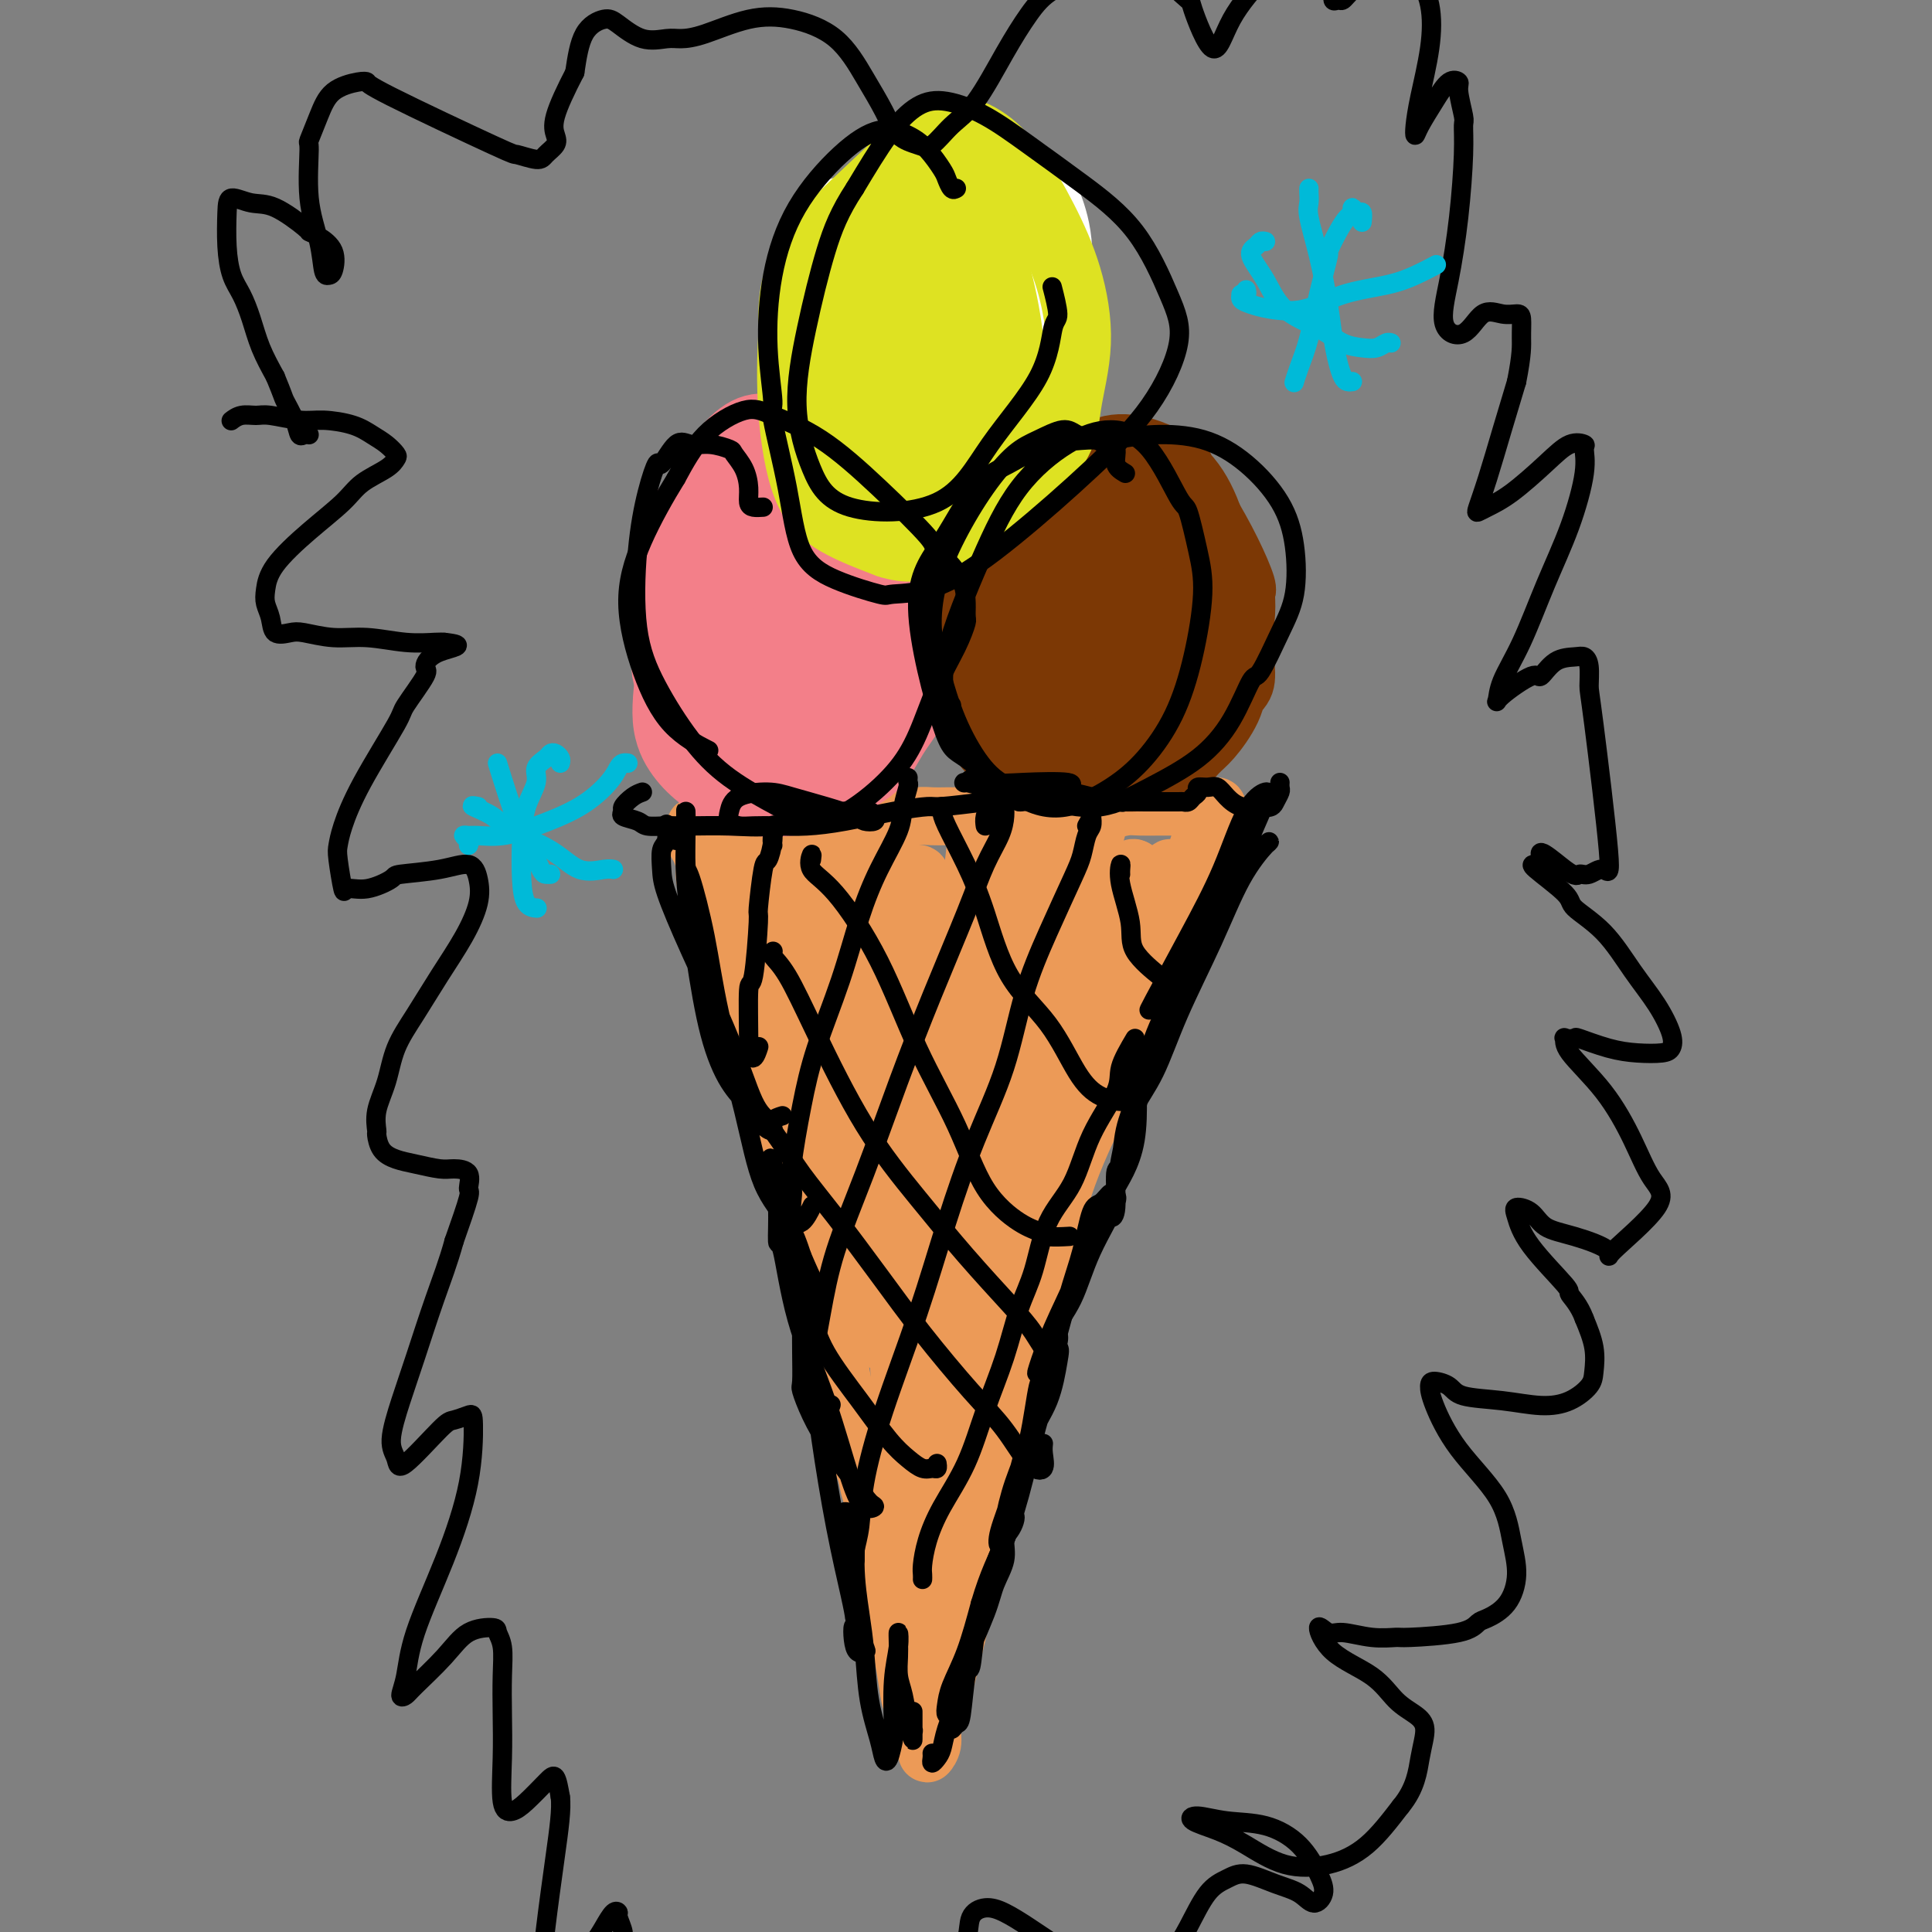 <svg viewBox='0 0 400 400' version='1.1' xmlns='http://www.w3.org/2000/svg' xmlns:xlink='http://www.w3.org/1999/xlink'><rect x="0" y="0" width="400" height="400" fill="#808080" stroke="none"/><g fill='none' stroke='#EC9A57' stroke-width='12' stroke-linecap='round' stroke-linejoin='round'><path d='M146,172c-0.022,-0.421 -0.044,-0.843 0,-1c0.044,-0.157 0.155,-0.050 0,0c-0.155,0.050 -0.575,0.042 -1,0c-0.425,-0.042 -0.856,-0.120 -1,0c-0.144,0.120 0.000,0.437 0,1c-0.000,0.563 -0.144,1.371 0,2c0.144,0.629 0.578,1.080 1,2c0.422,0.920 0.834,2.309 1,3c0.166,0.691 0.085,0.683 0,1c-0.085,0.317 -0.174,0.958 0,2c0.174,1.042 0.613,2.487 1,4c0.387,1.513 0.724,3.096 1,5c0.276,1.904 0.491,4.128 1,6c0.509,1.872 1.312,3.391 2,5c0.688,1.609 1.262,3.310 2,5c0.738,1.690 1.641,3.371 2,5c0.359,1.629 0.175,3.205 0,4c-0.175,0.795 -0.343,0.808 0,2c0.343,1.192 1.195,3.562 2,5c0.805,1.438 1.564,1.943 2,3c0.436,1.057 0.550,2.666 1,4c0.450,1.334 1.238,2.393 2,4c0.762,1.607 1.500,3.760 2,6c0.500,2.240 0.763,4.565 1,7c0.237,2.435 0.450,4.978 1,7c0.550,2.022 1.439,3.521 2,5c0.561,1.479 0.794,2.936 1,4c0.206,1.064 0.384,1.735 1,3c0.616,1.265 1.670,3.122 2,4c0.330,0.878 -0.065,0.775 0,2c0.065,1.225 0.590,3.779 1,6c0.410,2.221 0.705,4.111 1,6'/><path d='M174,284c1.644,7.986 0.755,5.952 1,6c0.245,0.048 1.625,2.178 2,4c0.375,1.822 -0.254,3.337 0,5c0.254,1.663 1.392,3.476 2,5c0.608,1.524 0.688,2.760 1,4c0.312,1.240 0.857,2.484 1,3c0.143,0.516 -0.117,0.303 0,1c0.117,0.697 0.610,2.304 1,4c0.390,1.696 0.678,3.481 1,5c0.322,1.519 0.678,2.771 1,4c0.322,1.229 0.612,2.436 1,4c0.388,1.564 0.876,3.486 1,5c0.124,1.514 -0.117,2.622 0,4c0.117,1.378 0.592,3.027 1,5c0.408,1.973 0.749,4.272 1,6c0.251,1.728 0.411,2.886 1,4c0.589,1.114 1.607,2.184 2,3c0.393,0.816 0.162,1.376 0,2c-0.162,0.624 -0.254,1.310 0,2c0.254,0.690 0.856,1.382 1,2c0.144,0.618 -0.168,1.162 0,1c0.168,-0.162 0.818,-1.029 1,-2c0.182,-0.971 -0.103,-2.045 0,-3c0.103,-0.955 0.594,-1.791 1,-3c0.406,-1.209 0.727,-2.790 1,-4c0.273,-1.210 0.496,-2.050 1,-4c0.504,-1.950 1.287,-5.012 2,-8c0.713,-2.988 1.356,-5.904 2,-9c0.644,-3.096 1.289,-6.372 2,-9c0.711,-2.628 1.489,-4.608 2,-7c0.511,-2.392 0.756,-5.196 1,-8'/><path d='M205,306c2.263,-10.385 1.422,-7.847 1,-7c-0.422,0.847 -0.423,0.004 0,-2c0.423,-2.004 1.272,-5.170 2,-8c0.728,-2.830 1.335,-5.324 2,-8c0.665,-2.676 1.387,-5.534 2,-8c0.613,-2.466 1.115,-4.539 2,-7c0.885,-2.461 2.151,-5.309 3,-8c0.849,-2.691 1.279,-5.224 2,-8c0.721,-2.776 1.733,-5.793 3,-9c1.267,-3.207 2.791,-6.603 4,-9c1.209,-2.397 2.104,-3.793 3,-6c0.896,-2.207 1.792,-5.224 3,-8c1.208,-2.776 2.727,-5.312 4,-8c1.273,-2.688 2.300,-5.527 3,-8c0.700,-2.473 1.073,-4.581 2,-7c0.927,-2.419 2.409,-5.150 3,-7c0.591,-1.850 0.292,-2.820 1,-4c0.708,-1.180 2.423,-2.571 3,-4c0.577,-1.429 0.015,-2.895 0,-4c-0.015,-1.105 0.517,-1.849 1,-2c0.483,-0.151 0.918,0.293 1,0c0.082,-0.293 -0.188,-1.321 0,-2c0.188,-0.679 0.836,-1.009 1,-1c0.164,0.009 -0.155,0.356 0,0c0.155,-0.356 0.785,-1.416 1,-2c0.215,-0.584 0.016,-0.692 0,-1c-0.016,-0.308 0.150,-0.814 0,-1c-0.150,-0.186 -0.618,-0.050 -1,0c-0.382,0.050 -0.680,0.013 -1,0c-0.320,-0.013 -0.663,-0.004 -1,0c-0.337,0.004 -0.669,0.002 -1,0'/><path d='M248,167c-0.978,-0.155 -1.424,-0.041 -2,0c-0.576,0.041 -1.283,0.010 -2,0c-0.717,-0.010 -1.444,0.000 -2,0c-0.556,-0.000 -0.942,-0.010 -2,0c-1.058,0.010 -2.789,0.041 -4,0c-1.211,-0.041 -1.900,-0.155 -3,0c-1.100,0.155 -2.609,0.577 -4,1c-1.391,0.423 -2.664,0.845 -3,1c-0.336,0.155 0.264,0.041 0,0c-0.264,-0.041 -1.393,-0.011 -2,0c-0.607,0.011 -0.693,0.003 -1,0c-0.307,-0.003 -0.834,-0.001 -2,0c-1.166,0.001 -2.969,0.000 -4,0c-1.031,-0.000 -1.290,-0.000 -2,0c-0.710,0.000 -1.871,0.000 -3,0c-1.129,-0.000 -2.225,-0.000 -3,0c-0.775,0.000 -1.228,0.000 -2,0c-0.772,-0.000 -1.862,-0.000 -3,0c-1.138,0.000 -2.325,0.000 -3,0c-0.675,-0.000 -0.840,-0.001 -1,0c-0.160,0.001 -0.315,0.003 -1,0c-0.685,-0.003 -1.899,-0.011 -3,0c-1.101,0.011 -2.091,0.041 -3,0c-0.909,-0.041 -1.739,-0.155 -3,0c-1.261,0.155 -2.953,0.577 -4,1c-1.047,0.423 -1.448,0.845 -2,1c-0.552,0.155 -1.253,0.041 -2,0c-0.747,-0.041 -1.539,-0.009 -2,0c-0.461,0.009 -0.590,-0.004 -1,0c-0.410,0.004 -1.103,0.026 -2,0c-0.897,-0.026 -2.000,-0.098 -3,0c-1.000,0.098 -1.897,0.366 -3,1c-1.103,0.634 -2.412,1.632 -3,2c-0.588,0.368 -0.454,0.105 -1,0c-0.546,-0.105 -1.773,-0.053 -3,0'/><path d='M164,174c-4.153,0.835 -1.534,0.424 -1,0c0.534,-0.424 -1.015,-0.860 -2,-1c-0.985,-0.140 -1.404,0.016 -2,0c-0.596,-0.016 -1.367,-0.203 -2,0c-0.633,0.203 -1.126,0.798 -2,1c-0.874,0.202 -2.129,0.012 -3,0c-0.871,-0.012 -1.357,0.154 -2,0c-0.643,-0.154 -1.441,-0.630 -2,-1c-0.559,-0.370 -0.878,-0.636 -1,-1c-0.122,-0.364 -0.048,-0.825 0,-1c0.048,-0.175 0.069,-0.062 0,0c-0.069,0.062 -0.230,0.073 0,0c0.230,-0.073 0.849,-0.232 1,0c0.151,0.232 -0.166,0.853 0,1c0.166,0.147 0.817,-0.182 1,0c0.183,0.182 -0.101,0.873 0,1c0.101,0.127 0.587,-0.311 1,0c0.413,0.311 0.753,1.371 1,2c0.247,0.629 0.400,0.826 1,2c0.600,1.174 1.645,3.323 2,4c0.355,0.677 0.020,-0.119 1,1c0.980,1.119 3.275,4.151 5,8c1.725,3.849 2.879,8.514 4,13c1.121,4.486 2.210,8.792 3,13c0.790,4.208 1.281,8.318 2,11c0.719,2.682 1.667,3.935 2,5c0.333,1.065 0.051,1.940 0,3c-0.051,1.060 0.128,2.303 0,2c-0.128,-0.303 -0.564,-2.151 -1,-4'/><path d='M170,233c1.405,5.838 -0.082,-1.067 -1,-6c-0.918,-4.933 -1.265,-7.894 -2,-12c-0.735,-4.106 -1.857,-9.355 -3,-15c-1.143,-5.645 -2.309,-11.684 -3,-16c-0.691,-4.316 -0.909,-6.908 -1,-8c-0.091,-1.092 -0.057,-0.684 0,0c0.057,0.684 0.136,1.645 0,4c-0.136,2.355 -0.488,6.106 0,11c0.488,4.894 1.817,10.931 3,18c1.183,7.069 2.221,15.169 4,23c1.779,7.831 4.297,15.393 6,22c1.703,6.607 2.589,12.259 4,16c1.411,3.741 3.347,5.571 5,7c1.653,1.429 3.023,2.458 4,3c0.977,0.542 1.563,0.596 2,0c0.437,-0.596 0.726,-1.843 1,-3c0.274,-1.157 0.531,-2.223 0,-5c-0.531,-2.777 -1.852,-7.265 -3,-12c-1.148,-4.735 -2.124,-9.718 -3,-15c-0.876,-5.282 -1.654,-10.862 -2,-14c-0.346,-3.138 -0.262,-3.834 0,-3c0.262,0.834 0.701,3.199 1,7c0.299,3.801 0.456,9.037 1,14c0.544,4.963 1.473,9.651 2,15c0.527,5.349 0.653,11.358 1,17c0.347,5.642 0.916,10.917 1,15c0.084,4.083 -0.317,6.975 0,9c0.317,2.025 1.353,3.182 2,4c0.647,0.818 0.905,1.297 1,1c0.095,-0.297 0.027,-1.371 0,-3c-0.027,-1.629 -0.014,-3.815 0,-6'/><path d='M190,301c-0.212,-2.687 -1.241,-5.404 -2,-9c-0.759,-3.596 -1.248,-8.069 -2,-13c-0.752,-4.931 -1.768,-10.319 -2,-14c-0.232,-3.681 0.319,-5.656 1,-6c0.681,-0.344 1.493,0.942 2,3c0.507,2.058 0.710,4.886 1,6c0.290,1.114 0.666,0.512 1,3c0.334,2.488 0.626,8.064 1,13c0.374,4.936 0.831,9.231 1,14c0.169,4.769 0.052,10.011 0,14c-0.052,3.989 -0.039,6.724 0,8c0.039,1.276 0.103,1.093 0,1c-0.103,-0.093 -0.372,-0.096 0,-1c0.372,-0.904 1.384,-2.710 2,-4c0.616,-1.290 0.834,-2.065 1,-4c0.166,-1.935 0.278,-5.029 1,-8c0.722,-2.971 2.055,-5.817 3,-10c0.945,-4.183 1.504,-9.702 2,-15c0.496,-5.298 0.930,-10.376 1,-14c0.070,-3.624 -0.222,-5.793 -1,-6c-0.778,-0.207 -2.041,1.549 -3,4c-0.959,2.451 -1.614,5.596 -2,10c-0.386,4.404 -0.503,10.065 -1,17c-0.497,6.935 -1.373,15.144 -2,22c-0.627,6.856 -1.003,12.361 -1,16c0.003,3.639 0.387,5.414 1,6c0.613,0.586 1.456,-0.016 2,0c0.544,0.016 0.789,0.651 1,0c0.211,-0.651 0.386,-2.587 0,-5c-0.386,-2.413 -1.335,-5.304 -2,-9c-0.665,-3.696 -1.047,-8.199 -1,-13c0.047,-4.801 0.524,-9.901 1,-15'/><path d='M193,292c-0.069,-9.228 0.758,-11.297 2,-14c1.242,-2.703 2.901,-6.038 4,-9c1.099,-2.962 1.640,-5.549 2,-8c0.360,-2.451 0.540,-4.766 1,-6c0.460,-1.234 1.200,-1.389 1,0c-0.200,1.389 -1.340,4.320 -2,8c-0.660,3.680 -0.840,8.108 -2,14c-1.160,5.892 -3.299,13.249 -5,22c-1.701,8.751 -2.963,18.897 -4,26c-1.037,7.103 -1.848,11.165 -2,13c-0.152,1.835 0.354,1.445 1,1c0.646,-0.445 1.431,-0.944 2,-3c0.569,-2.056 0.923,-5.670 1,-10c0.077,-4.330 -0.121,-9.375 0,-15c0.121,-5.625 0.563,-11.829 1,-20c0.437,-8.171 0.870,-18.309 2,-27c1.130,-8.691 2.956,-15.935 5,-22c2.044,-6.065 4.305,-10.949 6,-16c1.695,-5.051 2.822,-10.267 4,-14c1.178,-3.733 2.406,-5.982 3,-7c0.594,-1.018 0.553,-0.806 1,-2c0.447,-1.194 1.383,-3.794 2,-5c0.617,-1.206 0.915,-1.019 1,-1c0.085,0.019 -0.043,-0.131 0,0c0.043,0.131 0.257,0.544 0,2c-0.257,1.456 -0.986,3.954 -2,7c-1.014,3.046 -2.314,6.638 -4,11c-1.686,4.362 -3.758,9.492 -5,15c-1.242,5.508 -1.652,11.394 -2,16c-0.348,4.606 -0.632,7.932 -1,10c-0.368,2.068 -0.819,2.876 -1,3c-0.181,0.124 -0.090,-0.438 0,-1'/><path d='M202,260c-1.772,8.922 0.798,0.228 2,-5c1.202,-5.228 1.036,-6.990 2,-11c0.964,-4.010 3.057,-10.269 6,-18c2.943,-7.731 6.736,-16.934 10,-24c3.264,-7.066 6.001,-11.996 8,-15c1.999,-3.004 3.261,-4.082 4,-5c0.739,-0.918 0.956,-1.676 1,-2c0.044,-0.324 -0.085,-0.214 0,0c0.085,0.214 0.382,0.531 0,2c-0.382,1.469 -1.444,4.090 -3,8c-1.556,3.910 -3.605,9.110 -6,16c-2.395,6.890 -5.135,15.469 -8,24c-2.865,8.531 -5.854,17.014 -7,22c-1.146,4.986 -0.449,6.475 0,7c0.449,0.525 0.650,0.086 1,0c0.350,-0.086 0.850,0.180 1,-1c0.150,-1.180 -0.048,-3.808 0,-5c0.048,-1.192 0.344,-0.948 1,-3c0.656,-2.052 1.674,-6.399 3,-11c1.326,-4.601 2.961,-9.454 5,-16c2.039,-6.546 4.481,-14.783 7,-21c2.519,-6.217 5.113,-10.414 7,-13c1.887,-2.586 3.065,-3.561 4,-5c0.935,-1.439 1.626,-3.341 2,-4c0.374,-0.659 0.431,-0.074 0,1c-0.431,1.074 -1.351,2.636 -3,5c-1.649,2.364 -4.029,5.529 -5,7c-0.971,1.471 -0.533,1.248 -2,4c-1.467,2.752 -4.839,8.480 -8,16c-3.161,7.520 -6.112,16.833 -9,25c-2.888,8.167 -5.712,15.189 -7,19c-1.288,3.811 -1.039,4.411 -1,5c0.039,0.589 -0.132,1.168 0,1c0.132,-0.168 0.566,-1.084 1,-2'/><path d='M208,261c-2.458,6.431 -0.603,-1.490 1,-7c1.603,-5.510 2.955,-8.607 4,-13c1.045,-4.393 1.783,-10.080 4,-18c2.217,-7.920 5.913,-18.072 9,-25c3.087,-6.928 5.563,-10.631 7,-13c1.437,-2.369 1.833,-3.402 2,-4c0.167,-0.598 0.105,-0.760 0,-1c-0.105,-0.240 -0.254,-0.557 -1,0c-0.746,0.557 -2.091,1.987 -4,4c-1.909,2.013 -4.383,4.609 -7,8c-2.617,3.391 -5.379,7.579 -8,12c-2.621,4.421 -5.103,9.077 -6,11c-0.897,1.923 -0.211,1.113 -1,4c-0.789,2.887 -3.055,9.471 -4,13c-0.945,3.529 -0.569,4.005 0,4c0.569,-0.005 1.331,-0.490 2,-1c0.669,-0.510 1.246,-1.046 2,-3c0.754,-1.954 1.684,-5.325 3,-9c1.316,-3.675 3.018,-7.653 5,-13c1.982,-5.347 4.245,-12.063 5,-15c0.755,-2.937 0.001,-2.097 1,-6c0.999,-3.903 3.751,-12.551 5,-17c1.249,-4.449 0.995,-4.699 1,-5c0.005,-0.301 0.270,-0.653 0,0c-0.270,0.653 -1.075,2.310 -3,6c-1.925,3.690 -4.972,9.412 -8,15c-3.028,5.588 -6.038,11.042 -9,18c-2.962,6.958 -5.876,15.419 -8,21c-2.124,5.581 -3.458,8.282 -4,10c-0.542,1.718 -0.292,2.452 0,3c0.292,0.548 0.625,0.910 1,1c0.375,0.090 0.793,-0.091 1,0c0.207,0.091 0.202,0.455 1,-1c0.798,-1.455 2.399,-4.727 4,-8'/><path d='M203,232c1.976,-3.341 3.415,-7.695 5,-12c1.585,-4.305 3.316,-8.561 5,-14c1.684,-5.439 3.320,-12.062 4,-17c0.680,-4.938 0.402,-8.193 0,-11c-0.402,-2.807 -0.928,-5.167 -2,-5c-1.072,0.167 -2.689,2.860 -5,6c-2.311,3.140 -5.316,6.728 -8,12c-2.684,5.272 -5.048,12.230 -7,19c-1.952,6.770 -3.493,13.354 -4,18c-0.507,4.646 0.020,7.354 1,9c0.980,1.646 2.413,2.231 3,2c0.587,-0.231 0.329,-1.277 1,-3c0.671,-1.723 2.272,-4.123 3,-7c0.728,-2.877 0.583,-6.233 1,-10c0.417,-3.767 1.394,-7.946 2,-13c0.606,-5.054 0.839,-10.982 1,-16c0.161,-5.018 0.249,-9.124 0,-12c-0.249,-2.876 -0.836,-4.521 -1,-5c-0.164,-0.479 0.096,0.209 0,2c-0.096,1.791 -0.549,4.687 -1,9c-0.451,4.313 -0.902,10.045 -2,17c-1.098,6.955 -2.844,15.135 -4,22c-1.156,6.865 -1.721,12.417 -2,15c-0.279,2.583 -0.270,2.199 0,2c0.270,-0.199 0.801,-0.213 1,-1c0.199,-0.787 0.064,-2.346 0,-4c-0.064,-1.654 -0.058,-3.402 0,-6c0.058,-2.598 0.170,-6.046 0,-10c-0.170,-3.954 -0.620,-8.416 -1,-13c-0.380,-4.584 -0.690,-9.292 -1,-14'/><path d='M192,192c-0.344,-9.282 -0.705,-9.488 -1,-10c-0.295,-0.512 -0.523,-1.332 -1,-1c-0.477,0.332 -1.203,1.816 -2,5c-0.797,3.184 -1.663,8.069 -2,14c-0.337,5.931 -0.143,12.909 0,19c0.143,6.091 0.235,11.296 1,15c0.765,3.704 2.203,5.906 3,7c0.797,1.094 0.954,1.080 1,1c0.046,-0.080 -0.021,-0.226 0,-1c0.021,-0.774 0.128,-2.174 0,-4c-0.128,-1.826 -0.490,-4.076 -1,-7c-0.510,-2.924 -1.166,-6.523 -2,-11c-0.834,-4.477 -1.844,-9.834 -2,-12c-0.156,-2.166 0.543,-1.142 0,-5c-0.543,-3.858 -2.328,-12.597 -4,-18c-1.672,-5.403 -3.231,-7.470 -4,-8c-0.769,-0.530 -0.746,0.476 -1,3c-0.254,2.524 -0.783,6.565 -1,12c-0.217,5.435 -0.121,12.266 1,19c1.121,6.734 3.268,13.373 5,18c1.732,4.627 3.050,7.241 4,9c0.950,1.759 1.532,2.663 2,3c0.468,0.337 0.822,0.107 1,0c0.178,-0.107 0.179,-0.092 0,-1c-0.179,-0.908 -0.537,-2.741 -1,-5c-0.463,-2.259 -1.031,-4.946 -2,-8c-0.969,-3.054 -2.339,-6.476 -4,-11c-1.661,-4.524 -3.614,-10.149 -5,-15c-1.386,-4.851 -2.207,-8.929 -3,-11c-0.793,-2.071 -1.560,-2.134 -2,-2c-0.440,0.134 -0.554,0.467 -1,2c-0.446,1.533 -1.223,4.267 -2,7'/><path d='M169,196c-0.354,3.329 0.262,7.153 1,12c0.738,4.847 1.598,10.717 3,16c1.402,5.283 3.347,9.977 5,13c1.653,3.023 3.016,4.374 4,5c0.984,0.626 1.591,0.528 2,0c0.409,-0.528 0.621,-1.485 1,-3c0.379,-1.515 0.925,-3.588 1,-6c0.075,-2.412 -0.321,-5.164 -1,-8c-0.679,-2.836 -1.640,-5.758 -2,-7c-0.360,-1.242 -0.120,-0.806 -1,-4c-0.880,-3.194 -2.880,-10.017 -5,-16c-2.120,-5.983 -4.361,-11.124 -6,-14c-1.639,-2.876 -2.678,-3.487 -3,-3c-0.322,0.487 0.073,2.070 0,5c-0.073,2.930 -0.614,7.205 0,13c0.614,5.795 2.383,13.110 4,20c1.617,6.890 3.081,13.354 5,19c1.919,5.646 4.294,10.474 6,13c1.706,2.526 2.745,2.749 3,3c0.255,0.251 -0.274,0.530 0,1c0.274,0.470 1.350,1.132 2,1c0.650,-0.132 0.875,-1.056 1,-2c0.125,-0.944 0.149,-1.907 0,-4c-0.149,-2.093 -0.473,-5.316 -1,-9c-0.527,-3.684 -1.258,-7.828 -2,-13c-0.742,-5.172 -1.495,-11.372 -3,-17c-1.505,-5.628 -3.763,-10.683 -5,-13c-1.237,-2.317 -1.452,-1.894 -2,-1c-0.548,0.894 -1.427,2.260 -2,3c-0.573,0.740 -0.839,0.856 -1,2c-0.161,1.144 -0.219,3.317 0,6c0.219,2.683 0.713,5.876 2,10c1.287,4.124 3.368,9.178 5,13c1.632,3.822 2.816,6.411 4,9'/><path d='M184,240c2.508,5.150 3.279,2.025 4,0c0.721,-2.025 1.393,-2.949 2,-5c0.607,-2.051 1.148,-5.229 1,-9c-0.148,-3.771 -0.985,-8.135 -1,-10c-0.015,-1.865 0.791,-1.233 0,-4c-0.791,-2.767 -3.180,-8.935 -4,-12c-0.820,-3.065 -0.072,-3.026 -1,-6c-0.928,-2.974 -3.534,-8.960 -5,-11c-1.466,-2.040 -1.793,-0.135 -2,3c-0.207,3.135 -0.292,7.500 0,13c0.292,5.500 0.963,12.135 2,18c1.037,5.865 2.439,10.962 3,13c0.561,2.038 0.280,1.019 0,0'/></g>
<g fill='none' stroke='#F37F89' stroke-width='12' stroke-linecap='round' stroke-linejoin='round'><path d='M146,106c-0.331,-0.451 -0.661,-0.902 -1,-1c-0.339,-0.098 -0.686,0.157 -1,0c-0.314,-0.157 -0.595,-0.728 -1,-1c-0.405,-0.272 -0.934,-0.247 -1,0c-0.066,0.247 0.332,0.714 0,1c-0.332,0.286 -1.395,0.389 -2,1c-0.605,0.611 -0.751,1.729 -1,3c-0.249,1.271 -0.602,2.693 -1,4c-0.398,1.307 -0.841,2.498 -1,4c-0.159,1.502 -0.032,3.316 0,5c0.032,1.684 -0.030,3.240 0,5c0.030,1.760 0.150,3.724 0,6c-0.150,2.276 -0.572,4.865 0,7c0.572,2.135 2.138,3.818 3,6c0.862,2.182 1.020,4.863 2,7c0.980,2.137 2.783,3.729 4,5c1.217,1.271 1.849,2.222 3,3c1.151,0.778 2.820,1.384 4,2c1.180,0.616 1.871,1.242 3,2c1.129,0.758 2.696,1.647 4,2c1.304,0.353 2.343,0.172 4,0c1.657,-0.172 3.931,-0.333 6,-1c2.069,-0.667 3.933,-1.841 6,-3c2.067,-1.159 4.336,-2.304 6,-4c1.664,-1.696 2.722,-3.942 4,-6c1.278,-2.058 2.776,-3.927 4,-6c1.224,-2.073 2.173,-4.349 3,-6c0.827,-1.651 1.530,-2.675 2,-5c0.470,-2.325 0.706,-5.950 0,-9c-0.706,-3.050 -2.353,-5.525 -4,-8'/><path d='M191,119c-1.398,-4.262 -2.893,-6.417 -5,-9c-2.107,-2.583 -4.827,-5.596 -7,-8c-2.173,-2.404 -3.798,-4.201 -6,-6c-2.202,-1.799 -4.981,-3.601 -7,-5c-2.019,-1.399 -3.279,-2.397 -5,-3c-1.721,-0.603 -3.905,-0.813 -6,0c-2.095,0.813 -4.102,2.647 -6,5c-1.898,2.353 -3.688,5.225 -5,8c-1.312,2.775 -2.147,5.454 -3,8c-0.853,2.546 -1.723,4.960 -2,7c-0.277,2.040 0.041,3.707 0,7c-0.041,3.293 -0.440,8.213 -1,13c-0.560,4.787 -1.280,9.441 -1,13c0.280,3.559 1.560,6.025 3,8c1.440,1.975 3.038,3.460 5,5c1.962,1.540 4.286,3.134 5,4c0.714,0.866 -0.182,1.005 1,1c1.182,-0.005 4.442,-0.152 6,0c1.558,0.152 1.415,0.603 3,0c1.585,-0.603 4.897,-2.260 8,-4c3.103,-1.740 5.997,-3.563 8,-6c2.003,-2.437 3.114,-5.488 4,-8c0.886,-2.512 1.546,-4.484 1,-6c-0.546,-1.516 -2.299,-2.576 -3,-3c-0.701,-0.424 -0.351,-0.212 0,0'/><path d='M179,116c-0.647,0.427 -1.294,0.854 -2,1c-0.706,0.146 -1.473,0.009 -2,0c-0.527,-0.009 -0.816,0.108 -1,0c-0.184,-0.108 -0.265,-0.441 -1,-1c-0.735,-0.559 -2.124,-1.343 -3,-2c-0.876,-0.657 -1.238,-1.185 -2,-2c-0.762,-0.815 -1.925,-1.915 -3,-3c-1.075,-1.085 -2.064,-2.153 -3,-3c-0.936,-0.847 -1.820,-1.472 -3,-2c-1.180,-0.528 -2.657,-0.958 -4,-1c-1.343,-0.042 -2.552,0.303 -4,2c-1.448,1.697 -3.134,4.747 -4,8c-0.866,3.253 -0.913,6.710 -1,8c-0.087,1.290 -0.216,0.412 0,3c0.216,2.588 0.777,8.642 2,13c1.223,4.358 3.110,7.019 4,8c0.890,0.981 0.784,0.281 2,1c1.216,0.719 3.755,2.857 6,4c2.245,1.143 4.198,1.290 6,1c1.802,-0.290 3.455,-1.018 5,-2c1.545,-0.982 2.984,-2.217 4,-5c1.016,-2.783 1.611,-7.114 2,-9c0.389,-1.886 0.574,-1.328 1,-3c0.426,-1.672 1.093,-5.576 1,-9c-0.093,-3.424 -0.946,-6.369 -2,-10c-1.054,-3.631 -2.307,-7.946 -4,-11c-1.693,-3.054 -3.824,-4.845 -5,-6c-1.176,-1.155 -1.397,-1.674 -3,-3c-1.603,-1.326 -4.587,-3.458 -7,-4c-2.413,-0.542 -4.256,0.505 -7,3c-2.744,2.495 -6.390,6.436 -9,12c-2.610,5.564 -4.184,12.749 -5,19c-0.816,6.251 -0.874,11.568 0,16c0.874,4.432 2.678,7.981 5,11c2.322,3.019 5.161,5.510 8,8'/><path d='M150,158c3.656,3.238 6.297,1.833 9,1c2.703,-0.833 5.470,-1.096 8,-2c2.530,-0.904 4.823,-2.451 8,-7c3.177,-4.549 7.238,-12.102 9,-17c1.762,-4.898 1.225,-7.142 0,-10c-1.225,-2.858 -3.138,-6.330 -6,-10c-2.862,-3.670 -6.674,-7.539 -10,-10c-3.326,-2.461 -6.165,-3.514 -9,-4c-2.835,-0.486 -5.666,-0.406 -8,1c-2.334,1.406 -4.172,4.138 -5,5c-0.828,0.862 -0.646,-0.147 -1,2c-0.354,2.147 -1.243,7.449 -2,12c-0.757,4.551 -1.381,8.352 -1,13c0.381,4.648 1.767,10.143 3,15c1.233,4.857 2.313,9.076 4,12c1.687,2.924 3.980,4.554 6,5c2.020,0.446 3.766,-0.292 6,-2c2.234,-1.708 4.955,-4.386 7,-8c2.045,-3.614 3.415,-8.165 5,-12c1.585,-3.835 3.385,-6.953 4,-11c0.615,-4.047 0.045,-9.021 -1,-13c-1.045,-3.979 -2.563,-6.963 -4,-9c-1.437,-2.037 -2.791,-3.127 -4,-4c-1.209,-0.873 -2.273,-1.531 -4,0c-1.727,1.531 -4.116,5.249 -6,9c-1.884,3.751 -3.262,7.534 -4,11c-0.738,3.466 -0.834,6.615 -1,8c-0.166,1.385 -0.401,1.005 0,3c0.401,1.995 1.439,6.366 2,8c0.561,1.634 0.645,0.532 2,1c1.355,0.468 3.982,2.507 6,3c2.018,0.493 3.428,-0.560 4,-1c0.572,-0.440 0.306,-0.269 1,-1c0.694,-0.731 2.347,-2.366 4,-4'/><path d='M172,142c1.824,-1.967 1.884,-3.885 2,-6c0.116,-2.115 0.289,-4.426 0,-7c-0.289,-2.574 -1.040,-5.410 -3,-8c-1.960,-2.590 -5.128,-4.934 -7,-8c-1.872,-3.066 -2.449,-6.853 -4,-6c-1.551,0.853 -4.078,6.347 -5,11c-0.922,4.653 -0.239,8.465 0,10c0.239,1.535 0.035,0.793 0,4c-0.035,3.207 0.098,10.365 1,14c0.902,3.635 2.572,3.748 4,4c1.428,0.252 2.614,0.642 4,0c1.386,-0.642 2.973,-2.315 4,-4c1.027,-1.685 1.494,-3.382 2,-6c0.506,-2.618 1.051,-6.155 1,-9c-0.051,-2.845 -0.696,-4.996 -1,-6c-0.304,-1.004 -0.265,-0.860 -1,-2c-0.735,-1.140 -2.243,-3.564 -3,-5c-0.757,-1.436 -0.762,-1.884 -1,-2c-0.238,-0.116 -0.708,0.102 -1,0c-0.292,-0.102 -0.404,-0.522 -1,0c-0.596,0.522 -1.674,1.988 -2,4c-0.326,2.012 0.101,4.571 0,8c-0.101,3.429 -0.730,7.727 -1,11c-0.270,3.273 -0.180,5.522 0,7c0.180,1.478 0.451,2.185 1,2c0.549,-0.185 1.376,-1.262 2,-3c0.624,-1.738 1.045,-4.135 2,-7c0.955,-2.865 2.445,-6.197 3,-9c0.555,-2.803 0.174,-5.079 0,-6c-0.174,-0.921 -0.141,-0.489 0,-1c0.141,-0.511 0.391,-1.966 0,-2c-0.391,-0.034 -1.425,1.352 -2,3c-0.575,1.648 -0.693,3.559 -1,6c-0.307,2.441 -0.802,5.412 -1,8c-0.198,2.588 -0.099,4.794 0,7'/><path d='M164,144c-0.440,3.995 0.460,1.982 1,1c0.540,-0.982 0.719,-0.933 1,-1c0.281,-0.067 0.663,-0.248 1,-1c0.337,-0.752 0.631,-2.073 1,-4c0.369,-1.927 0.815,-4.459 1,-7c0.185,-2.541 0.110,-5.090 0,-7c-0.110,-1.910 -0.253,-3.179 -1,-4c-0.747,-0.821 -2.096,-1.192 -3,-1c-0.904,0.192 -1.364,0.949 -2,3c-0.636,2.051 -1.449,5.398 -2,8c-0.551,2.602 -0.838,4.460 -1,6c-0.162,1.540 -0.197,2.764 0,3c0.197,0.236 0.627,-0.515 1,-1c0.373,-0.485 0.688,-0.705 1,-1c0.312,-0.295 0.620,-0.667 1,-2c0.380,-1.333 0.833,-3.628 1,-5c0.167,-1.372 0.048,-1.821 0,-2c-0.048,-0.179 -0.024,-0.090 0,0'/></g>
<g fill='none' stroke='#7C3805' stroke-width='12' stroke-linecap='round' stroke-linejoin='round'><path d='M245,99c-0.032,-0.732 -0.063,-1.464 0,-2c0.063,-0.536 0.221,-0.874 0,-1c-0.221,-0.126 -0.822,-0.038 -1,0c-0.178,0.038 0.067,0.026 0,0c-0.067,-0.026 -0.447,-0.065 -1,0c-0.553,0.065 -1.278,0.233 -2,0c-0.722,-0.233 -1.441,-0.866 -3,-1c-1.559,-0.134 -3.959,0.230 -6,0c-2.041,-0.230 -3.723,-1.055 -6,-1c-2.277,0.055 -5.150,0.991 -8,2c-2.850,1.009 -5.679,2.093 -8,4c-2.321,1.907 -4.136,4.638 -6,8c-1.864,3.362 -3.777,7.355 -5,10c-1.223,2.645 -1.756,3.943 -2,5c-0.244,1.057 -0.200,1.875 0,3c0.200,1.125 0.556,2.558 1,5c0.444,2.442 0.975,5.892 2,9c1.025,3.108 2.543,5.873 4,8c1.457,2.127 2.852,3.618 5,5c2.148,1.382 5.048,2.657 8,3c2.952,0.343 5.957,-0.246 9,-1c3.043,-0.754 6.126,-1.675 9,-3c2.874,-1.325 5.540,-3.056 8,-5c2.460,-1.944 4.714,-4.103 7,-6c2.286,-1.897 4.605,-3.533 6,-6c1.395,-2.467 1.866,-5.767 2,-8c0.134,-2.233 -0.067,-3.400 0,-4c0.067,-0.600 0.404,-0.634 0,-2c-0.404,-1.366 -1.547,-4.065 -3,-7c-1.453,-2.935 -3.214,-6.106 -5,-9c-1.786,-2.894 -3.596,-5.510 -6,-7c-2.404,-1.490 -5.401,-1.854 -8,-2c-2.599,-0.146 -4.799,-0.073 -7,0'/><path d='M229,96c-3.449,0.391 -4.570,2.367 -7,4c-2.430,1.633 -6.167,2.921 -9,5c-2.833,2.079 -4.762,4.948 -7,8c-2.238,3.052 -4.784,6.287 -6,9c-1.216,2.713 -1.100,4.904 -1,6c0.100,1.096 0.185,1.098 0,3c-0.185,1.902 -0.639,5.703 0,9c0.639,3.297 2.372,6.088 3,9c0.628,2.912 0.150,5.944 4,8c3.850,2.056 12.028,3.134 17,2c4.972,-1.134 6.737,-4.481 10,-8c3.263,-3.519 8.025,-7.210 11,-10c2.975,-2.790 4.163,-4.680 5,-6c0.837,-1.320 1.323,-2.071 2,-4c0.677,-1.929 1.545,-5.036 2,-8c0.455,-2.964 0.498,-5.786 0,-9c-0.498,-3.214 -1.535,-6.821 -3,-10c-1.465,-3.179 -3.357,-5.930 -6,-8c-2.643,-2.070 -6.036,-3.459 -9,-4c-2.964,-0.541 -5.498,-0.235 -8,1c-2.502,1.235 -4.973,3.399 -8,6c-3.027,2.601 -6.609,5.638 -10,10c-3.391,4.362 -6.590,10.047 -9,15c-2.410,4.953 -4.032,9.173 -4,12c0.032,2.827 1.718,4.260 4,6c2.282,1.740 5.162,3.788 8,5c2.838,1.212 5.636,1.588 9,2c3.364,0.412 7.294,0.859 11,0c3.706,-0.859 7.189,-3.024 10,-5c2.811,-1.976 4.949,-3.763 7,-6c2.051,-2.237 4.015,-4.925 5,-7c0.985,-2.075 0.993,-3.538 1,-5'/><path d='M251,126c1.000,-2.279 0.500,-1.976 0,-3c-0.500,-1.024 -1.001,-3.376 -2,-6c-0.999,-2.624 -2.495,-5.520 -5,-8c-2.505,-2.480 -6.017,-4.544 -9,-6c-2.983,-1.456 -5.435,-2.303 -8,-2c-2.565,0.303 -5.241,1.756 -8,4c-2.759,2.244 -5.601,5.280 -8,9c-2.399,3.720 -4.355,8.124 -5,12c-0.645,3.876 0.020,7.223 1,10c0.980,2.777 2.274,4.984 3,6c0.726,1.016 0.884,0.840 2,2c1.116,1.160 3.192,3.658 6,6c2.808,2.342 6.350,4.530 10,5c3.650,0.470 7.407,-0.779 11,-2c3.593,-1.221 7.021,-2.413 10,-4c2.979,-1.587 5.510,-3.567 7,-5c1.490,-1.433 1.940,-2.318 2,-4c0.060,-1.682 -0.271,-4.160 -1,-7c-0.729,-2.840 -1.857,-6.041 -4,-9c-2.143,-2.959 -5.302,-5.675 -9,-8c-3.698,-2.325 -7.935,-4.258 -11,-5c-3.065,-0.742 -4.959,-0.292 -7,1c-2.041,1.292 -4.229,3.426 -6,6c-1.771,2.574 -3.126,5.588 -4,9c-0.874,3.412 -1.266,7.222 -1,11c0.266,3.778 1.191,7.525 3,11c1.809,3.475 4.503,6.680 7,9c2.497,2.320 4.798,3.757 8,4c3.202,0.243 7.305,-0.708 10,-2c2.695,-1.292 3.982,-2.926 5,-4c1.018,-1.074 1.768,-1.587 3,-3c1.232,-1.413 2.947,-3.727 4,-6c1.053,-2.273 1.444,-4.507 1,-7c-0.444,-2.493 -1.722,-5.247 -3,-8'/><path d='M253,132c-1.571,-3.300 -4.000,-7.550 -7,-11c-3.000,-3.450 -6.572,-6.099 -10,-8c-3.428,-1.901 -6.711,-3.053 -9,-3c-2.289,0.053 -3.583,1.312 -5,2c-1.417,0.688 -2.956,0.804 -4,5c-1.044,4.196 -1.591,12.473 -1,18c0.591,5.527 2.322,8.304 4,11c1.678,2.696 3.305,5.310 5,7c1.695,1.690 3.459,2.455 6,2c2.541,-0.455 5.859,-2.129 8,-4c2.141,-1.871 3.105,-3.937 4,-6c0.895,-2.063 1.720,-4.121 2,-5c0.280,-0.879 0.015,-0.578 0,-2c-0.015,-1.422 0.221,-4.566 0,-7c-0.221,-2.434 -0.898,-4.156 -1,-5c-0.102,-0.844 0.372,-0.809 0,-2c-0.372,-1.191 -1.589,-3.607 -3,-5c-1.411,-1.393 -3.017,-1.764 -5,-2c-1.983,-0.236 -4.343,-0.339 -7,1c-2.657,1.339 -5.612,4.119 -8,7c-2.388,2.881 -4.208,5.862 -5,9c-0.792,3.138 -0.557,6.432 0,9c0.557,2.568 1.436,4.411 2,5c0.564,0.589 0.814,-0.076 2,1c1.186,1.076 3.308,3.892 4,5c0.692,1.108 -0.044,0.506 1,1c1.044,0.494 3.870,2.082 6,2c2.130,-0.082 3.565,-1.835 5,-4c1.435,-2.165 2.871,-4.742 4,-7c1.129,-2.258 1.952,-4.196 2,-6c0.048,-1.804 -0.678,-3.473 -2,-5c-1.322,-1.527 -3.241,-2.911 -5,-4c-1.759,-1.089 -3.360,-1.883 -5,-2c-1.640,-0.117 -3.320,0.441 -5,1'/><path d='M226,130c-1.599,0.859 -0.595,3.505 -1,6c-0.405,2.495 -2.217,4.839 -3,7c-0.783,2.161 -0.536,4.137 0,5c0.536,0.863 1.362,0.611 2,1c0.638,0.389 1.087,1.417 3,-1c1.913,-2.417 5.289,-8.279 7,-12c1.711,-3.721 1.757,-5.300 2,-7c0.243,-1.700 0.682,-3.520 1,-4c0.318,-0.480 0.514,0.382 0,1c-0.514,0.618 -1.736,0.992 -2,1c-0.264,0.008 0.432,-0.351 0,1c-0.432,1.351 -1.991,4.412 -3,7c-1.009,2.588 -1.467,4.703 -2,7c-0.533,2.297 -1.142,4.776 -1,6c0.142,1.224 1.034,1.194 2,1c0.966,-0.194 2.007,-0.553 3,-2c0.993,-1.447 1.937,-3.984 3,-6c1.063,-2.016 2.243,-3.513 3,-6c0.757,-2.487 1.091,-5.966 1,-8c-0.091,-2.034 -0.606,-2.625 -1,-3c-0.394,-0.375 -0.666,-0.534 -2,-1c-1.334,-0.466 -3.731,-1.239 -6,-1c-2.269,0.239 -4.411,1.489 -6,3c-1.589,1.511 -2.626,3.282 -4,6c-1.374,2.718 -3.085,6.384 -4,9c-0.915,2.616 -1.035,4.183 -1,5c0.035,0.817 0.226,0.884 1,1c0.774,0.116 2.133,0.280 3,0c0.867,-0.280 1.243,-1.003 2,-2c0.757,-0.997 1.896,-2.268 3,-4c1.104,-1.732 2.173,-3.923 3,-6c0.827,-2.077 1.414,-4.038 2,-6'/><path d='M231,128c1.384,-3.145 0.843,-3.008 0,-3c-0.843,0.008 -1.989,-0.113 -3,1c-1.011,1.113 -1.887,3.459 -3,6c-1.113,2.541 -2.463,5.276 -4,8c-1.537,2.724 -3.262,5.437 -4,7c-0.738,1.563 -0.488,1.977 0,2c0.488,0.023 1.213,-0.344 2,-1c0.787,-0.656 1.635,-1.600 3,-3c1.365,-1.400 3.247,-3.257 4,-4c0.753,-0.743 0.376,-0.371 0,0'/></g>
<g fill='none' stroke='#FFFFFF' stroke-width='12' stroke-linecap='round' stroke-linejoin='round'><path d='M186,52c-0.000,-0.333 -0.000,-0.667 0,-1c0.000,-0.333 0.000,-0.667 0,-1c-0.000,-0.333 -0.000,-0.667 0,-1c0.000,-0.333 0.002,-0.666 0,-1c-0.002,-0.334 -0.006,-0.668 0,-1c0.006,-0.332 0.023,-0.663 0,-1c-0.023,-0.337 -0.084,-0.679 0,-1c0.084,-0.321 0.314,-0.622 0,-1c-0.314,-0.378 -1.171,-0.833 -2,-1c-0.829,-0.167 -1.630,-0.047 -2,0c-0.370,0.047 -0.310,0.021 -1,0c-0.690,-0.021 -2.129,-0.039 -3,0c-0.871,0.039 -1.175,0.133 -2,0c-0.825,-0.133 -2.173,-0.494 -3,0c-0.827,0.494 -1.135,1.843 -2,3c-0.865,1.157 -2.288,2.123 -3,3c-0.712,0.877 -0.713,1.664 -1,3c-0.287,1.336 -0.859,3.220 -1,5c-0.141,1.780 0.149,3.456 0,4c-0.149,0.544 -0.737,-0.045 -1,1c-0.263,1.045 -0.202,3.724 0,6c0.202,2.276 0.546,4.147 1,6c0.454,1.853 1.018,3.687 2,6c0.982,2.313 2.383,5.106 4,7c1.617,1.894 3.450,2.889 5,4c1.550,1.111 2.816,2.339 4,3c1.184,0.661 2.287,0.754 3,1c0.713,0.246 1.036,0.643 2,1c0.964,0.357 2.567,0.673 4,1c1.433,0.327 2.695,0.665 4,1c1.305,0.335 2.652,0.668 4,1'/><path d='M198,99c3.967,1.540 3.385,1.392 4,1c0.615,-0.392 2.427,-1.026 4,-2c1.573,-0.974 2.908,-2.288 4,-4c1.092,-1.712 1.941,-3.822 3,-6c1.059,-2.178 2.328,-4.424 3,-7c0.672,-2.576 0.746,-5.483 1,-9c0.254,-3.517 0.687,-7.645 1,-11c0.313,-3.355 0.507,-5.935 0,-9c-0.507,-3.065 -1.713,-6.613 -3,-9c-1.287,-2.387 -2.654,-3.614 -4,-4c-1.346,-0.386 -2.671,0.067 -4,1c-1.329,0.933 -2.664,2.345 -4,3c-1.336,0.655 -2.674,0.552 -4,1c-1.326,0.448 -2.639,1.447 -4,2c-1.361,0.553 -2.771,0.661 -4,1c-1.229,0.339 -2.277,0.910 -3,1c-0.723,0.090 -1.122,-0.301 -2,0c-0.878,0.301 -2.235,1.295 -4,2c-1.765,0.705 -3.938,1.120 -5,2c-1.062,0.880 -1.013,2.223 -1,3c0.013,0.777 -0.011,0.986 0,2c0.011,1.014 0.055,2.831 0,5c-0.055,2.169 -0.210,4.690 0,8c0.210,3.310 0.784,7.408 2,11c1.216,3.592 3.073,6.676 5,10c1.927,3.324 3.924,6.886 6,9c2.076,2.114 4.232,2.781 5,3c0.768,0.219 0.148,-0.009 1,0c0.852,0.009 3.176,0.254 5,0c1.824,-0.254 3.149,-1.006 5,-3c1.851,-1.994 4.229,-5.229 6,-8c1.771,-2.771 2.935,-5.077 4,-8c1.065,-2.923 2.033,-6.461 3,-10'/><path d='M218,74c2.433,-6.139 2.014,-8.486 2,-12c-0.014,-3.514 0.377,-8.195 0,-12c-0.377,-3.805 -1.521,-6.734 -2,-8c-0.479,-1.266 -0.293,-0.870 -1,-2c-0.707,-1.130 -2.307,-3.788 -4,-5c-1.693,-1.212 -3.481,-0.978 -5,-1c-1.519,-0.022 -2.771,-0.299 -4,0c-1.229,0.299 -2.435,1.176 -4,2c-1.565,0.824 -3.491,1.595 -5,3c-1.509,1.405 -2.603,3.443 -4,6c-1.397,2.557 -3.099,5.633 -4,9c-0.901,3.367 -1.002,7.024 -1,11c0.002,3.976 0.106,8.269 1,12c0.894,3.731 2.577,6.899 4,10c1.423,3.101 2.586,6.134 4,8c1.414,1.866 3.078,2.564 5,3c1.922,0.436 4.103,0.609 6,0c1.897,-0.609 3.512,-2.000 5,-4c1.488,-2.000 2.849,-4.610 4,-7c1.151,-2.390 2.092,-4.561 3,-8c0.908,-3.439 1.784,-8.146 2,-12c0.216,-3.854 -0.229,-6.854 -1,-10c-0.771,-3.146 -1.870,-6.436 -3,-9c-1.130,-2.564 -2.291,-4.400 -3,-5c-0.709,-0.600 -0.966,0.036 -2,0c-1.034,-0.036 -2.846,-0.745 -5,0c-2.154,0.745 -4.650,2.946 -7,5c-2.350,2.054 -4.554,3.963 -6,6c-1.446,2.037 -2.134,4.202 -3,7c-0.866,2.798 -1.909,6.228 -2,9c-0.091,2.772 0.769,4.887 1,6c0.231,1.113 -0.169,1.223 0,3c0.169,1.777 0.905,5.222 2,7c1.095,1.778 2.547,1.889 4,2'/><path d='M195,88c1.798,1.497 3.295,0.739 5,0c1.705,-0.739 3.620,-1.460 5,-3c1.380,-1.540 2.225,-3.901 3,-6c0.775,-2.099 1.482,-3.938 2,-6c0.518,-2.062 0.849,-4.349 -1,-8c-1.849,-3.651 -5.878,-8.666 -8,-11c-2.122,-2.334 -2.338,-1.988 -3,-2c-0.662,-0.012 -1.771,-0.381 -3,1c-1.229,1.381 -2.578,4.511 -3,6c-0.422,1.489 0.083,1.337 0,2c-0.083,0.663 -0.753,2.140 -1,4c-0.247,1.860 -0.071,4.103 0,5c0.071,0.897 0.035,0.449 0,0'/></g>
<g fill='none' stroke='#DEE222' stroke-width='12' stroke-linecap='round' stroke-linejoin='round'><path d='M190,40c-1.196,-0.319 -2.392,-0.638 -3,-1c-0.608,-0.362 -0.627,-0.767 -1,-1c-0.373,-0.233 -1.098,-0.293 -2,0c-0.902,0.293 -1.980,0.940 -3,2c-1.020,1.060 -1.982,2.533 -3,4c-1.018,1.467 -2.092,2.926 -3,5c-0.908,2.074 -1.652,4.761 -3,7c-1.348,2.239 -3.302,4.029 -4,6c-0.698,1.971 -0.141,4.124 0,7c0.141,2.876 -0.134,6.474 0,8c0.134,1.526 0.676,0.979 1,2c0.324,1.021 0.429,3.610 1,6c0.571,2.390 1.609,4.580 3,7c1.391,2.420 3.137,5.071 5,7c1.863,1.929 3.845,3.137 6,4c2.155,0.863 4.482,1.381 7,1c2.518,-0.381 5.226,-1.662 8,-3c2.774,-1.338 5.615,-2.734 8,-4c2.385,-1.266 4.314,-2.403 5,-3c0.686,-0.597 0.129,-0.655 1,-2c0.871,-1.345 3.169,-3.979 4,-5c0.831,-1.021 0.196,-0.429 1,-2c0.804,-1.571 3.046,-5.303 4,-9c0.954,-3.697 0.621,-7.357 0,-11c-0.621,-3.643 -1.528,-7.269 -3,-11c-1.472,-3.731 -3.509,-7.566 -5,-11c-1.491,-3.434 -2.436,-6.466 -4,-9c-1.564,-2.534 -3.746,-4.569 -6,-6c-2.254,-1.431 -4.580,-2.257 -7,-2c-2.420,0.257 -4.936,1.596 -8,4c-3.064,2.404 -6.677,5.871 -10,9c-3.323,3.129 -6.356,5.919 -9,9c-2.644,3.081 -4.898,6.452 -6,10c-1.102,3.548 -1.051,7.274 -1,11'/><path d='M163,69c-0.261,4.468 -0.413,10.138 0,16c0.413,5.862 1.391,11.917 3,16c1.609,4.083 3.850,6.196 7,8c3.150,1.804 7.210,3.300 9,4c1.790,0.700 1.311,0.602 3,1c1.689,0.398 5.545,1.290 12,-2c6.455,-3.290 15.509,-10.763 20,-16c4.491,-5.237 4.419,-8.237 5,-12c0.581,-3.763 1.816,-8.287 2,-13c0.184,-4.713 -0.684,-9.613 -2,-14c-1.316,-4.387 -3.082,-8.261 -5,-12c-1.918,-3.739 -3.990,-7.343 -6,-10c-2.010,-2.657 -3.960,-4.367 -6,-5c-2.040,-0.633 -4.169,-0.189 -6,0c-1.831,0.189 -3.362,0.122 -5,1c-1.638,0.878 -3.383,2.700 -5,4c-1.617,1.300 -3.105,2.078 -5,4c-1.895,1.922 -4.196,4.989 -6,9c-1.804,4.011 -3.110,8.966 -4,15c-0.890,6.034 -1.363,13.147 -1,18c0.363,4.853 1.562,7.445 4,10c2.438,2.555 6.115,5.074 9,7c2.885,1.926 4.979,3.258 7,4c2.021,0.742 3.970,0.893 5,1c1.030,0.107 1.140,0.172 2,0c0.860,-0.172 2.471,-0.579 4,-2c1.529,-1.421 2.976,-3.856 4,-7c1.024,-3.144 1.625,-6.997 2,-11c0.375,-4.003 0.524,-8.155 0,-13c-0.524,-4.845 -1.721,-10.384 -3,-15c-1.279,-4.616 -2.639,-8.308 -4,-12'/><path d='M203,43c-1.601,-5.994 -2.105,-7.480 -3,-8c-0.895,-0.520 -2.182,-0.075 -3,0c-0.818,0.075 -1.169,-0.221 -2,1c-0.831,1.221 -2.143,3.960 -4,7c-1.857,3.040 -4.261,6.381 -7,14c-2.739,7.619 -5.815,19.514 -6,26c-0.185,6.486 2.521,7.562 5,9c2.479,1.438 4.731,3.237 7,4c2.269,0.763 4.555,0.489 7,-1c2.445,-1.489 5.050,-4.195 7,-7c1.950,-2.805 3.245,-5.711 4,-8c0.755,-2.289 0.968,-3.962 1,-7c0.032,-3.038 -0.119,-7.440 -1,-11c-0.881,-3.560 -2.493,-6.276 -4,-10c-1.507,-3.724 -2.907,-8.455 -4,-11c-1.093,-2.545 -1.877,-2.903 -3,-2c-1.123,0.903 -2.586,3.066 -4,7c-1.414,3.934 -2.780,9.637 -4,15c-1.220,5.363 -2.294,10.386 -3,15c-0.706,4.614 -1.045,8.819 0,11c1.045,2.181 3.473,2.338 5,2c1.527,-0.338 2.153,-1.171 3,-2c0.847,-0.829 1.915,-1.653 3,-3c1.085,-1.347 2.189,-3.218 3,-6c0.811,-2.782 1.330,-6.475 2,-10c0.670,-3.525 1.490,-6.882 1,-10c-0.490,-3.118 -2.289,-5.999 -3,-8c-0.711,-2.001 -0.335,-3.124 -1,-2c-0.665,1.124 -2.371,4.495 -4,8c-1.629,3.505 -3.180,7.144 -4,11c-0.820,3.856 -0.910,7.928 -1,12'/><path d='M190,79c-0.073,2.960 0.243,4.360 1,5c0.757,0.640 1.953,0.520 3,0c1.047,-0.520 1.945,-1.442 3,-3c1.055,-1.558 2.267,-3.754 3,-6c0.733,-2.246 0.989,-4.543 1,-8c0.011,-3.457 -0.221,-8.073 -1,-10c-0.779,-1.927 -2.105,-1.164 -3,0c-0.895,1.164 -1.359,2.728 -2,5c-0.641,2.272 -1.460,5.252 -2,8c-0.540,2.748 -0.803,5.265 -1,7c-0.197,1.735 -0.329,2.688 0,3c0.329,0.312 1.119,-0.019 2,-1c0.881,-0.981 1.852,-2.614 3,-5c1.148,-2.386 2.474,-5.524 3,-8c0.526,-2.476 0.254,-4.289 0,-5c-0.254,-0.711 -0.489,-0.320 -1,0c-0.511,0.320 -1.298,0.568 -2,2c-0.702,1.432 -1.321,4.046 -2,6c-0.679,1.954 -1.419,3.246 -2,5c-0.581,1.754 -1.003,3.969 -1,5c0.003,1.031 0.432,0.879 1,0c0.568,-0.879 1.276,-2.483 2,-4c0.724,-1.517 1.464,-2.947 2,-4c0.536,-1.053 0.867,-1.729 1,-2c0.133,-0.271 0.066,-0.135 0,0'/></g>
<g fill='none' stroke='#000000' stroke-width='4' stroke-linecap='round' stroke-linejoin='round'><path d='M193,363c0.023,0.289 0.047,0.578 0,1c-0.047,0.422 -0.164,0.975 0,1c0.164,0.025 0.608,-0.480 1,-1c0.392,-0.520 0.732,-1.054 1,-2c0.268,-0.946 0.466,-2.303 1,-4c0.534,-1.697 1.405,-3.734 2,-6c0.595,-2.266 0.915,-4.760 2,-8c1.085,-3.240 2.935,-7.224 4,-10c1.065,-2.776 1.347,-4.344 2,-6c0.653,-1.656 1.678,-3.402 2,-5c0.322,-1.598 -0.061,-3.050 0,-4c0.061,-0.950 0.564,-1.399 1,-2c0.436,-0.601 0.804,-1.353 1,-2c0.196,-0.647 0.218,-1.189 0,-1c-0.218,0.189 -0.678,1.110 -1,2c-0.322,0.890 -0.506,1.750 -1,3c-0.494,1.250 -1.298,2.891 -2,5c-0.702,2.109 -1.301,4.685 -2,7c-0.699,2.315 -1.496,4.370 -2,7c-0.504,2.630 -0.713,5.835 -1,7c-0.287,1.165 -0.650,0.291 -1,2c-0.350,1.709 -0.686,6.000 -1,8c-0.314,2.000 -0.606,1.708 -1,2c-0.394,0.292 -0.889,1.168 -1,1c-0.111,-0.168 0.161,-1.380 0,-2c-0.161,-0.620 -0.756,-0.647 -1,-1c-0.244,-0.353 -0.138,-1.033 0,-2c0.138,-0.967 0.306,-2.222 1,-4c0.694,-1.778 1.912,-4.079 3,-7c1.088,-2.921 2.044,-6.460 3,-10'/><path d='M203,332c1.857,-6.349 3.501,-9.220 5,-13c1.499,-3.780 2.854,-8.468 4,-13c1.146,-4.532 2.084,-8.908 3,-12c0.916,-3.092 1.811,-4.899 2,-7c0.189,-2.101 -0.326,-4.496 0,-6c0.326,-1.504 1.494,-2.118 2,-2c0.506,0.118 0.349,0.969 0,3c-0.349,2.031 -0.889,5.243 -2,8c-1.111,2.757 -2.791,5.058 -4,8c-1.209,2.942 -1.947,6.524 -3,10c-1.053,3.476 -2.421,6.844 -3,9c-0.579,2.156 -0.370,3.098 0,3c0.370,-0.098 0.900,-1.236 1,-2c0.100,-0.764 -0.232,-1.153 0,-3c0.232,-1.847 1.027,-5.153 2,-8c0.973,-2.847 2.123,-5.237 3,-9c0.877,-3.763 1.481,-8.900 2,-11c0.519,-2.100 0.954,-1.163 2,-4c1.046,-2.837 2.704,-9.448 4,-14c1.296,-4.552 2.230,-7.045 3,-10c0.770,-2.955 1.376,-6.373 2,-8c0.624,-1.627 1.266,-1.463 2,-2c0.734,-0.537 1.559,-1.776 2,-2c0.441,-0.224 0.498,0.565 0,2c-0.498,1.435 -1.552,3.516 -2,4c-0.448,0.484 -0.289,-0.628 -1,1c-0.711,1.628 -2.290,5.997 -4,10c-1.710,4.003 -3.551,7.640 -5,11c-1.449,3.360 -2.505,6.443 -3,8c-0.495,1.557 -0.427,1.588 0,1c0.427,-0.588 1.214,-1.794 2,-3'/><path d='M217,281c0.335,-1.138 0.173,-2.982 1,-5c0.827,-2.018 2.643,-4.209 4,-7c1.357,-2.791 2.255,-6.183 4,-10c1.745,-3.817 4.338,-8.060 5,-10c0.662,-1.940 -0.608,-1.579 0,-3c0.608,-1.421 3.093,-4.626 4,-10c0.907,-5.374 0.236,-12.917 0,-16c-0.236,-3.083 -0.038,-1.708 0,-1c0.038,0.708 -0.085,0.747 0,2c0.085,1.253 0.378,3.719 0,6c-0.378,2.281 -1.425,4.378 -2,7c-0.575,2.622 -0.677,5.770 -1,7c-0.323,1.230 -0.868,0.542 -1,2c-0.132,1.458 0.148,5.061 0,7c-0.148,1.939 -0.726,2.215 -1,2c-0.274,-0.215 -0.245,-0.921 0,-2c0.245,-1.079 0.704,-2.532 1,-4c0.296,-1.468 0.428,-2.952 1,-6c0.572,-3.048 1.582,-7.661 3,-12c1.418,-4.339 3.243,-8.403 5,-12c1.757,-3.597 3.446,-6.726 5,-10c1.554,-3.274 2.973,-6.694 4,-9c1.027,-2.306 1.661,-3.500 2,-4c0.339,-0.500 0.383,-0.307 0,0c-0.383,0.307 -1.192,0.727 -2,2c-0.808,1.273 -1.614,3.399 -3,6c-1.386,2.601 -3.352,5.677 -5,9c-1.648,3.323 -2.977,6.893 -4,11c-1.023,4.107 -1.738,8.750 -2,11c-0.262,2.250 -0.071,2.106 0,2c0.071,-0.106 0.020,-0.173 0,-1c-0.020,-0.827 -0.010,-2.413 0,-4'/><path d='M235,229c0.696,-1.517 2.435,-3.808 4,-7c1.565,-3.192 2.956,-7.285 5,-12c2.044,-4.715 4.743,-10.051 7,-15c2.257,-4.949 4.074,-9.512 6,-13c1.926,-3.488 3.960,-5.902 5,-7c1.040,-1.098 1.086,-0.881 0,0c-1.086,0.881 -3.302,2.425 -5,4c-1.698,1.575 -2.876,3.179 -4,5c-1.124,1.821 -2.194,3.859 -3,5c-0.806,1.141 -1.349,1.386 -2,3c-0.651,1.614 -1.410,4.596 -2,7c-0.590,2.404 -1.012,4.230 -1,5c0.012,0.770 0.456,0.484 1,0c0.544,-0.484 1.186,-1.165 2,-3c0.814,-1.835 1.801,-4.823 3,-8c1.199,-3.177 2.611,-6.544 4,-10c1.389,-3.456 2.755,-7.000 4,-10c1.245,-3.000 2.370,-5.454 3,-7c0.630,-1.546 0.764,-2.182 0,-2c-0.764,0.182 -2.425,1.184 -4,4c-1.575,2.816 -3.063,7.448 -5,12c-1.937,4.552 -4.323,9.024 -7,14c-2.677,4.976 -5.644,10.455 -7,13c-1.356,2.545 -1.102,2.156 -1,2c0.102,-0.156 0.051,-0.078 0,0'/><path d='M140,174c-0.309,-0.334 -0.618,-0.668 -1,-1c-0.382,-0.332 -0.838,-0.663 -1,-1c-0.162,-0.337 -0.029,-0.681 0,-1c0.029,-0.319 -0.044,-0.615 0,0c0.044,0.615 0.206,2.139 0,3c-0.206,0.861 -0.779,1.060 -1,2c-0.221,0.940 -0.089,2.622 0,4c0.089,1.378 0.135,2.452 1,5c0.865,2.548 2.549,6.571 5,12c2.451,5.429 5.671,12.263 8,18c2.329,5.737 3.768,10.377 5,13c1.232,2.623 2.255,3.231 3,4c0.745,0.769 1.210,1.701 1,2c-0.210,0.299 -1.095,-0.036 -2,-1c-0.905,-0.964 -1.830,-2.559 -3,-4c-1.170,-1.441 -2.587,-2.729 -4,-5c-1.413,-2.271 -2.824,-5.524 -4,-10c-1.176,-4.476 -2.119,-10.174 -3,-16c-0.881,-5.826 -1.700,-11.778 -2,-16c-0.300,-4.222 -0.080,-6.713 0,-9c0.080,-2.287 0.021,-4.370 0,-5c-0.021,-0.630 -0.004,0.194 0,1c0.004,0.806 -0.003,1.594 0,2c0.003,0.406 0.018,0.428 0,2c-0.018,1.572 -0.070,4.692 0,6c0.070,1.308 0.260,0.802 1,3c0.740,2.198 2.029,7.100 3,12c0.971,4.900 1.625,9.799 3,16c1.375,6.201 3.472,13.703 5,20c1.528,6.297 2.488,11.388 4,15c1.512,3.612 3.575,5.746 5,8c1.425,2.254 2.213,4.627 3,7'/><path d='M166,260c2.536,5.990 2.877,5.965 3,7c0.123,1.035 0.027,3.129 0,4c-0.027,0.871 0.013,0.517 0,1c-0.013,0.483 -0.081,1.803 0,2c0.081,0.197 0.312,-0.728 0,-2c-0.312,-1.272 -1.165,-2.889 -2,-5c-0.835,-2.111 -1.650,-4.714 -3,-10c-1.350,-5.286 -3.235,-13.255 -4,-16c-0.765,-2.745 -0.409,-0.265 0,2c0.409,2.265 0.870,4.316 1,7c0.130,2.684 -0.072,6.002 0,7c0.072,0.998 0.417,-0.324 1,2c0.583,2.324 1.404,8.294 3,14c1.596,5.706 3.967,11.150 6,17c2.033,5.850 3.729,12.108 5,16c1.271,3.892 2.119,5.418 3,6c0.881,0.582 1.796,0.219 2,0c0.204,-0.219 -0.303,-0.293 -1,-1c-0.697,-0.707 -1.584,-2.045 -3,-4c-1.416,-1.955 -3.360,-4.527 -5,-7c-1.640,-2.473 -2.975,-4.849 -4,-7c-1.025,-2.151 -1.738,-4.078 -2,-5c-0.262,-0.922 -0.072,-0.839 0,-2c0.072,-1.161 0.025,-3.566 0,-6c-0.025,-2.434 -0.030,-4.899 0,-7c0.030,-2.101 0.093,-3.840 0,-4c-0.093,-0.160 -0.344,1.258 0,4c0.344,2.742 1.283,6.806 2,11c0.717,4.194 1.213,8.516 2,14c0.787,5.484 1.866,12.130 3,18c1.134,5.870 2.324,10.963 3,14c0.676,3.037 0.838,4.019 1,5'/><path d='M177,335c1.733,10.437 0.566,3.530 0,2c-0.566,-1.530 -0.532,2.318 0,4c0.532,1.682 1.560,1.200 2,1c0.440,-0.200 0.290,-0.116 0,-1c-0.290,-0.884 -0.721,-2.734 -1,-5c-0.279,-2.266 -0.407,-4.946 -1,-8c-0.593,-3.054 -1.652,-6.481 -2,-9c-0.348,-2.519 0.015,-4.129 0,-5c-0.015,-0.871 -0.407,-1.004 0,-1c0.407,0.004 1.614,0.143 2,2c0.386,1.857 -0.047,5.430 0,9c0.047,3.570 0.576,7.135 1,10c0.424,2.865 0.743,5.031 1,8c0.257,2.969 0.451,6.743 1,10c0.549,3.257 1.454,5.997 2,8c0.546,2.003 0.734,3.269 1,4c0.266,0.731 0.611,0.927 1,0c0.389,-0.927 0.822,-2.975 1,-4c0.178,-1.025 0.100,-1.026 0,-3c-0.100,-1.974 -0.223,-5.922 0,-9c0.223,-3.078 0.791,-5.285 1,-7c0.209,-1.715 0.059,-2.936 0,-3c-0.059,-0.064 -0.027,1.029 0,2c0.027,0.971 0.050,1.819 0,3c-0.050,1.181 -0.171,2.696 0,4c0.171,1.304 0.634,2.397 1,4c0.366,1.603 0.634,3.718 1,5c0.366,1.282 0.830,1.733 1,2c0.170,0.267 0.046,0.350 0,1c-0.046,0.650 -0.012,1.867 0,1c0.012,-0.867 0.004,-3.819 0,-5c-0.004,-1.181 -0.002,-0.590 0,0'/><path d='M133,164c-0.613,0.220 -1.226,0.440 -2,1c-0.774,0.560 -1.709,1.460 -2,2c-0.291,0.540 0.063,0.719 0,1c-0.063,0.281 -0.544,0.664 0,1c0.544,0.336 2.112,0.625 3,1c0.888,0.375 1.094,0.834 2,1c0.906,0.166 2.510,0.038 4,0c1.490,-0.038 2.866,0.014 5,0c2.134,-0.014 5.025,-0.095 8,0c2.975,0.095 6.033,0.364 9,0c2.967,-0.364 5.842,-1.363 8,-2c2.158,-0.637 3.599,-0.913 5,-1c1.401,-0.087 2.761,0.016 4,0c1.239,-0.016 2.357,-0.150 3,0c0.643,0.150 0.811,0.584 1,1c0.189,0.416 0.400,0.813 0,1c-0.400,0.187 -1.409,0.165 -2,0c-0.591,-0.165 -0.764,-0.474 -2,-1c-1.236,-0.526 -3.536,-1.270 -6,-2c-2.464,-0.730 -5.093,-1.447 -7,-2c-1.907,-0.553 -3.094,-0.943 -5,-1c-1.906,-0.057 -4.531,0.219 -6,1c-1.469,0.781 -1.780,2.065 -2,3c-0.220,0.935 -0.347,1.519 0,2c0.347,0.481 1.169,0.859 2,1c0.831,0.141 1.672,0.045 3,0c1.328,-0.045 3.144,-0.041 5,0c1.856,0.041 3.752,0.117 6,0c2.248,-0.117 4.848,-0.426 8,-1c3.152,-0.574 6.855,-1.412 10,-2c3.145,-0.588 5.731,-0.928 7,-1c1.269,-0.072 1.220,0.122 3,0c1.780,-0.122 5.390,-0.561 9,-1'/><path d='M204,166c9.235,-0.746 6.822,-0.113 7,0c0.178,0.113 2.947,-0.296 5,-1c2.053,-0.704 3.390,-1.704 4,-2c0.610,-0.296 0.494,0.112 1,0c0.506,-0.112 1.635,-0.744 0,-1c-1.635,-0.256 -6.035,-0.136 -9,0c-2.965,0.136 -4.495,0.288 -6,0c-1.505,-0.288 -2.984,-1.016 -4,-1c-1.016,0.016 -1.570,0.775 -2,1c-0.430,0.225 -0.734,-0.084 0,0c0.734,0.084 2.508,0.563 4,1c1.492,0.437 2.701,0.834 4,1c1.299,0.166 2.689,0.101 5,0c2.311,-0.101 5.544,-0.237 8,0c2.456,0.237 4.135,0.848 5,1c0.865,0.152 0.915,-0.155 2,0c1.085,0.155 3.205,0.774 4,1c0.795,0.226 0.265,0.060 1,0c0.735,-0.060 2.736,-0.015 4,0c1.264,0.015 1.791,0.001 3,0c1.209,-0.001 3.099,0.011 4,0c0.901,-0.011 0.814,-0.045 1,0c0.186,0.045 0.644,0.170 1,0c0.356,-0.170 0.609,-0.636 1,-1c0.391,-0.364 0.919,-0.628 1,-1c0.081,-0.372 -0.285,-0.852 0,-1c0.285,-0.148 1.223,0.038 2,0c0.777,-0.038 1.394,-0.299 2,0c0.606,0.299 1.202,1.157 2,2c0.798,0.843 1.800,1.669 3,2c1.200,0.331 2.600,0.165 4,0'/><path d='M261,167c2.321,0.502 2.622,-0.244 3,-1c0.378,-0.756 0.833,-1.522 1,-2c0.167,-0.478 0.045,-0.667 0,-1c-0.045,-0.333 -0.013,-0.809 0,-1c0.013,-0.191 0.006,-0.095 0,0'/><path d='M233,98c-0.890,-0.527 -1.781,-1.055 -2,-2c-0.219,-0.945 0.233,-2.308 0,-3c-0.233,-0.692 -1.152,-0.713 -2,-1c-0.848,-0.287 -1.626,-0.842 -2,-1c-0.374,-0.158 -0.345,0.079 -1,0c-0.655,-0.079 -1.993,-0.476 -3,-1c-1.007,-0.524 -1.682,-1.176 -3,-1c-1.318,0.176 -3.277,1.180 -5,2c-1.723,0.820 -3.209,1.456 -5,3c-1.791,1.544 -3.888,3.996 -6,7c-2.112,3.004 -4.238,6.561 -6,10c-1.762,3.439 -3.158,6.762 -4,10c-0.842,3.238 -1.129,6.392 -1,9c0.129,2.608 0.673,4.669 1,6c0.327,1.331 0.435,1.932 1,4c0.565,2.068 1.585,5.604 3,9c1.415,3.396 3.224,6.650 5,9c1.776,2.350 3.519,3.794 6,5c2.481,1.206 5.699,2.175 9,3c3.301,0.825 6.684,1.505 10,1c3.316,-0.505 6.563,-2.195 10,-4c3.437,-1.805 7.063,-3.723 10,-6c2.937,-2.277 5.186,-4.912 7,-8c1.814,-3.088 3.191,-6.630 4,-8c0.809,-1.370 1.048,-0.569 2,-2c0.952,-1.431 2.618,-5.095 4,-8c1.382,-2.905 2.482,-5.051 3,-8c0.518,-2.949 0.455,-6.700 0,-10c-0.455,-3.300 -1.301,-6.150 -3,-9c-1.699,-2.850 -4.249,-5.702 -7,-8c-2.751,-2.298 -5.702,-4.042 -9,-5c-3.298,-0.958 -6.942,-1.131 -10,-1c-3.058,0.131 -5.529,0.565 -8,1'/><path d='M231,91c-2.979,-0.007 -1.428,-0.025 -3,0c-1.572,0.025 -6.269,0.092 -10,1c-3.731,0.908 -6.496,2.657 -9,4c-2.504,1.343 -4.745,2.279 -7,5c-2.255,2.721 -4.522,7.226 -7,11c-2.478,3.774 -5.167,6.818 -5,14c0.167,7.182 3.190,18.502 5,24c1.810,5.498 2.408,5.174 5,7c2.592,1.826 7.179,5.803 11,8c3.821,2.197 6.875,2.615 10,2c3.125,-0.615 6.320,-2.262 9,-4c2.680,-1.738 4.846,-3.566 7,-6c2.154,-2.434 4.297,-5.473 6,-9c1.703,-3.527 2.965,-7.542 4,-12c1.035,-4.458 1.844,-9.357 2,-13c0.156,-3.643 -0.342,-6.029 -1,-9c-0.658,-2.971 -1.476,-6.528 -2,-8c-0.524,-1.472 -0.753,-0.858 -2,-3c-1.247,-2.142 -3.513,-7.039 -6,-10c-2.487,-2.961 -5.197,-3.986 -8,-4c-2.803,-0.014 -5.701,0.985 -9,3c-3.299,2.015 -6.999,5.048 -10,9c-3.001,3.952 -5.301,8.824 -8,15c-2.699,6.176 -5.796,13.655 -7,19c-1.204,5.345 -0.517,8.554 0,10c0.517,1.446 0.862,1.127 1,1c0.138,-0.127 0.069,-0.064 0,0'/><path d='M198,39c-0.321,0.193 -0.643,0.386 -1,0c-0.357,-0.386 -0.750,-1.350 -1,-2c-0.250,-0.650 -0.359,-0.987 -1,-2c-0.641,-1.013 -1.815,-2.704 -3,-4c-1.185,-1.296 -2.380,-2.199 -4,-3c-1.620,-0.801 -3.665,-1.501 -6,-1c-2.335,0.501 -4.961,2.202 -8,5c-3.039,2.798 -6.491,6.694 -9,11c-2.509,4.306 -4.074,9.023 -5,14c-0.926,4.977 -1.212,10.213 -1,15c0.212,4.787 0.922,9.123 1,11c0.078,1.877 -0.476,1.295 0,4c0.476,2.705 1.981,8.697 3,14c1.019,5.303 1.553,9.918 3,13c1.447,3.082 3.807,4.632 7,6c3.193,1.368 7.220,2.556 9,3c1.780,0.444 1.314,0.145 3,0c1.686,-0.145 5.525,-0.136 10,-2c4.475,-1.864 9.585,-5.601 15,-10c5.415,-4.399 11.136,-9.461 16,-14c4.864,-4.539 8.872,-8.557 12,-13c3.128,-4.443 5.375,-9.313 6,-13c0.625,-3.687 -0.374,-6.191 -2,-10c-1.626,-3.809 -3.879,-8.923 -7,-13c-3.121,-4.077 -7.110,-7.117 -11,-10c-3.890,-2.883 -7.683,-5.610 -11,-8c-3.317,-2.390 -6.160,-4.444 -9,-6c-2.840,-1.556 -5.679,-2.613 -8,-3c-2.321,-0.387 -4.125,-0.104 -6,1c-1.875,1.104 -3.821,3.030 -6,6c-2.179,2.970 -4.589,6.985 -7,11'/><path d='M177,39c-3.169,4.816 -4.590,8.355 -6,13c-1.410,4.645 -2.809,10.395 -4,16c-1.191,5.605 -2.172,11.066 -2,16c0.172,4.934 1.499,9.343 3,13c1.501,3.657 3.175,6.563 8,8c4.825,1.437 12.800,1.405 18,-1c5.200,-2.405 7.624,-7.185 11,-12c3.376,-4.815 7.703,-9.666 10,-14c2.297,-4.334 2.564,-8.151 3,-10c0.436,-1.849 1.040,-1.728 1,-3c-0.040,-1.272 -0.726,-3.935 -1,-5c-0.274,-1.065 -0.137,-0.533 0,0'/><path d='M158,105c-0.728,0.049 -1.456,0.097 -2,0c-0.544,-0.097 -0.903,-0.340 -1,-1c-0.097,-0.660 0.067,-1.736 0,-3c-0.067,-1.264 -0.367,-2.716 -1,-4c-0.633,-1.284 -1.600,-2.401 -2,-3c-0.400,-0.599 -0.233,-0.680 -1,-1c-0.767,-0.320 -2.467,-0.878 -4,-1c-1.533,-0.122 -2.900,0.192 -4,0c-1.100,-0.192 -1.934,-0.889 -3,0c-1.066,0.889 -2.365,3.363 -3,4c-0.635,0.637 -0.605,-0.565 -1,0c-0.395,0.565 -1.213,2.897 -2,6c-0.787,3.103 -1.541,6.979 -2,12c-0.459,5.021 -0.621,11.189 0,16c0.621,4.811 2.025,8.265 4,12c1.975,3.735 4.520,7.751 7,11c2.480,3.249 4.893,5.729 8,8c3.107,2.271 6.907,4.331 10,6c3.093,1.669 5.478,2.946 8,3c2.522,0.054 5.183,-1.113 8,-3c2.817,-1.887 5.792,-4.492 8,-7c2.208,-2.508 3.649,-4.919 5,-8c1.351,-3.081 2.612,-6.832 4,-10c1.388,-3.168 2.903,-5.753 4,-8c1.097,-2.247 1.776,-4.157 2,-5c0.224,-0.843 -0.006,-0.619 0,-2c0.006,-1.381 0.250,-4.368 -1,-7c-1.250,-2.632 -3.993,-4.911 -5,-6c-1.007,-1.089 -0.278,-0.989 -2,-3c-1.722,-2.011 -5.894,-6.135 -10,-10c-4.106,-3.865 -8.144,-7.472 -12,-10c-3.856,-2.528 -7.528,-3.977 -10,-5c-2.472,-1.023 -3.742,-1.622 -6,-1c-2.258,0.622 -5.502,2.463 -8,5c-2.498,2.537 -4.249,5.768 -6,9'/><path d='M140,99c-2.301,3.733 -5.053,8.567 -7,13c-1.947,4.433 -3.088,8.467 -3,13c0.088,4.533 1.405,9.566 3,14c1.595,4.434 3.468,8.271 6,11c2.532,2.729 5.723,4.351 7,5c1.277,0.649 0.638,0.324 0,0'/><path d='M160,175c-0.105,-0.615 -0.209,-1.229 0,-2c0.209,-0.771 0.733,-1.698 1,-2c0.267,-0.302 0.279,0.020 0,0c-0.279,-0.020 -0.849,-0.382 -1,0c-0.151,0.382 0.118,1.507 0,3c-0.118,1.493 -0.623,3.355 -1,4c-0.377,0.645 -0.627,0.072 -1,2c-0.373,1.928 -0.870,6.355 -1,8c-0.130,1.645 0.108,0.506 0,3c-0.108,2.494 -0.562,8.622 -1,11c-0.438,2.378 -0.860,1.008 -1,3c-0.140,1.992 0.001,7.346 0,10c-0.001,2.654 -0.145,2.608 0,3c0.145,0.392 0.577,1.221 1,1c0.423,-0.221 0.835,-1.492 1,-2c0.165,-0.508 0.082,-0.254 0,0'/><path d='M188,161c-0.029,0.403 -0.058,0.807 0,1c0.058,0.193 0.203,0.177 0,1c-0.203,0.823 -0.755,2.485 -1,4c-0.245,1.515 -0.183,2.883 -1,5c-0.817,2.117 -2.512,4.983 -4,8c-1.488,3.017 -2.770,6.186 -4,10c-1.230,3.814 -2.407,8.272 -4,13c-1.593,4.728 -3.603,9.726 -5,14c-1.397,4.274 -2.180,7.824 -3,12c-0.820,4.176 -1.678,8.978 -2,12c-0.322,3.022 -0.107,4.263 0,5c0.107,0.737 0.106,0.971 0,2c-0.106,1.029 -0.317,2.853 0,4c0.317,1.147 1.162,1.616 2,1c0.838,-0.616 1.668,-2.319 2,-3c0.332,-0.681 0.166,-0.341 0,0'/><path d='M204,171c-0.089,-0.619 -0.178,-1.237 0,-2c0.178,-0.763 0.622,-1.670 1,-2c0.378,-0.330 0.690,-0.084 1,0c0.310,0.084 0.617,0.005 1,0c0.383,-0.005 0.840,0.064 1,0c0.160,-0.064 0.023,-0.259 0,0c-0.023,0.259 0.068,0.974 0,2c-0.068,1.026 -0.294,2.365 -1,4c-0.706,1.635 -1.891,3.567 -3,6c-1.109,2.433 -2.142,5.366 -4,10c-1.858,4.634 -4.542,10.967 -7,17c-2.458,6.033 -4.690,11.765 -7,18c-2.310,6.235 -4.696,12.974 -7,19c-2.304,6.026 -4.524,11.339 -6,16c-1.476,4.661 -2.207,8.669 -3,13c-0.793,4.331 -1.649,8.985 -2,12c-0.351,3.015 -0.199,4.391 0,6c0.199,1.609 0.445,3.452 1,4c0.555,0.548 1.419,-0.199 2,-1c0.581,-0.801 0.880,-1.658 1,-2c0.120,-0.342 0.060,-0.171 0,0'/><path d='M225,171c0.421,-0.716 0.842,-1.431 1,-2c0.158,-0.569 0.054,-0.991 0,-1c-0.054,-0.009 -0.057,0.397 0,1c0.057,0.603 0.172,1.405 0,2c-0.172,0.595 -0.633,0.984 -1,2c-0.367,1.016 -0.641,2.660 -1,4c-0.359,1.340 -0.804,2.377 -2,5c-1.196,2.623 -3.144,6.832 -5,11c-1.856,4.168 -3.620,8.295 -5,13c-1.380,4.705 -2.374,9.987 -4,15c-1.626,5.013 -3.882,9.755 -6,15c-2.118,5.245 -4.097,10.993 -6,17c-1.903,6.007 -3.729,12.274 -6,19c-2.271,6.726 -4.987,13.912 -7,20c-2.013,6.088 -3.324,11.080 -4,15c-0.676,3.920 -0.717,6.770 -1,9c-0.283,2.230 -0.808,3.841 -1,5c-0.192,1.159 -0.051,1.867 0,2c0.051,0.133 0.014,-0.310 0,-1c-0.014,-0.690 -0.004,-1.626 0,-2c0.004,-0.374 0.002,-0.187 0,0'/><path d='M235,215c-1.283,2.174 -2.567,4.348 -3,6c-0.433,1.652 -0.016,2.782 -1,5c-0.984,2.218 -3.369,5.523 -5,9c-1.631,3.477 -2.508,7.125 -4,10c-1.492,2.875 -3.599,4.977 -5,8c-1.401,3.023 -2.095,6.966 -3,10c-0.905,3.034 -2.020,5.159 -3,8c-0.980,2.841 -1.824,6.397 -3,10c-1.176,3.603 -2.683,7.252 -4,11c-1.317,3.748 -2.444,7.596 -4,11c-1.556,3.404 -3.541,6.366 -5,9c-1.459,2.634 -2.391,4.941 -3,7c-0.609,2.059 -0.895,3.872 -1,5c-0.105,1.128 -0.028,1.573 0,2c0.028,0.427 0.008,0.836 0,1c-0.008,0.164 -0.004,0.082 0,0'/><path d='M167,268c-0.374,0.361 -0.748,0.722 -1,1c-0.252,0.278 -0.381,0.472 0,1c0.381,0.528 1.274,1.391 2,3c0.726,1.609 1.286,3.966 3,7c1.714,3.034 4.581,6.746 7,10c2.419,3.254 4.389,6.050 6,8c1.611,1.950 2.862,3.055 4,4c1.138,0.945 2.161,1.731 3,2c0.839,0.269 1.493,0.021 2,0c0.507,-0.021 0.867,0.187 1,0c0.133,-0.187 0.038,-0.768 0,-1c-0.038,-0.232 -0.019,-0.116 0,0'/><path d='M162,231c-0.806,0.252 -1.612,0.505 -2,1c-0.388,0.495 -0.357,1.233 0,2c0.357,0.767 1.042,1.564 2,3c0.958,1.436 2.190,3.512 4,6c1.810,2.488 4.198,5.386 7,9c2.802,3.614 6.017,7.942 9,12c2.983,4.058 5.735,7.846 9,12c3.265,4.154 7.043,8.673 10,12c2.957,3.327 5.094,5.462 7,8c1.906,2.538 3.583,5.478 5,7c1.417,1.522 2.576,1.624 3,1c0.424,-0.624 0.114,-1.976 0,-3c-0.114,-1.024 -0.033,-1.721 0,-2c0.033,-0.279 0.016,-0.139 0,0'/><path d='M160,197c-0.016,0.015 -0.032,0.030 0,0c0.032,-0.030 0.110,-0.104 0,0c-0.110,0.104 -0.410,0.385 0,1c0.410,0.615 1.530,1.563 3,4c1.470,2.437 3.292,6.363 6,12c2.708,5.637 6.304,12.985 10,19c3.696,6.015 7.493,10.696 11,15c3.507,4.304 6.723,8.230 10,12c3.277,3.770 6.615,7.385 9,10c2.385,2.615 3.816,4.231 5,6c1.184,1.769 2.122,3.691 3,4c0.878,0.309 1.698,-0.994 2,-2c0.302,-1.006 0.086,-1.716 0,-2c-0.086,-0.284 -0.043,-0.142 0,0'/><path d='M168,178c0.092,-0.693 0.184,-1.386 0,-1c-0.184,0.386 -0.644,1.850 0,3c0.644,1.150 2.392,1.985 5,5c2.608,3.015 6.077,8.208 9,14c2.923,5.792 5.301,12.182 8,18c2.699,5.818 5.718,11.065 8,16c2.282,4.935 3.828,9.557 6,13c2.172,3.443 4.972,5.707 7,7c2.028,1.293 3.286,1.615 4,2c0.714,0.385 0.885,0.835 2,1c1.115,0.165 3.176,0.047 4,0c0.824,-0.047 0.412,-0.024 0,0'/><path d='M195,167c-0.017,0.268 -0.035,0.536 0,1c0.035,0.464 0.122,1.123 1,3c0.878,1.877 2.548,4.973 4,8c1.452,3.027 2.687,5.984 4,10c1.313,4.016 2.706,9.091 5,13c2.294,3.909 5.490,6.651 8,10c2.510,3.349 4.333,7.303 6,10c1.667,2.697 3.179,4.135 5,5c1.821,0.865 3.952,1.156 5,1c1.048,-0.156 1.014,-0.759 1,-1c-0.014,-0.241 -0.007,-0.121 0,0'/><path d='M232,181c-0.017,-0.243 -0.034,-0.486 0,-1c0.034,-0.514 0.119,-1.300 0,-1c-0.119,0.300 -0.441,1.685 0,4c0.441,2.315 1.644,5.559 2,8c0.356,2.441 -0.135,4.080 1,6c1.135,1.920 3.896,4.120 5,5c1.104,0.880 0.552,0.440 0,0'/><path d='M48,87c0.040,-0.031 0.080,-0.062 0,0c-0.080,0.062 -0.279,0.217 0,0c0.279,-0.217 1.037,-0.805 2,-1c0.963,-0.195 2.130,0.002 3,0c0.870,-0.002 1.443,-0.205 3,0c1.557,0.205 4.097,0.817 6,1c1.903,0.183 3.169,-0.063 5,0c1.831,0.063 4.229,0.436 6,1c1.771,0.564 2.916,1.319 4,2c1.084,0.681 2.106,1.287 3,2c0.894,0.713 1.659,1.532 2,2c0.341,0.468 0.257,0.583 0,1c-0.257,0.417 -0.688,1.135 -2,2c-1.312,0.865 -3.504,1.876 -5,3c-1.496,1.124 -2.297,2.359 -4,4c-1.703,1.641 -4.309,3.688 -7,6c-2.691,2.312 -5.466,4.890 -7,7c-1.534,2.110 -1.827,3.753 -2,5c-0.173,1.247 -0.225,2.098 0,3c0.225,0.902 0.729,1.853 1,3c0.271,1.147 0.309,2.488 1,3c0.691,0.512 2.034,0.193 3,0c0.966,-0.193 1.554,-0.262 3,0c1.446,0.262 3.749,0.855 6,1c2.251,0.145 4.449,-0.157 7,0c2.551,0.157 5.456,0.773 8,1c2.544,0.227 4.727,0.065 6,0c1.273,-0.065 1.637,-0.032 2,0'/><path d='M92,133c5.387,0.588 1.355,1.059 -1,2c-2.355,0.941 -3.032,2.352 -3,3c0.032,0.648 0.772,0.532 0,2c-0.772,1.468 -3.058,4.519 -4,6c-0.942,1.481 -0.541,1.393 -2,4c-1.459,2.607 -4.780,7.908 -7,12c-2.220,4.092 -3.340,6.973 -4,9c-0.660,2.027 -0.860,3.200 -1,4c-0.140,0.800 -0.219,1.227 0,3c0.219,1.773 0.735,4.892 1,6c0.265,1.108 0.278,0.204 1,0c0.722,-0.204 2.154,0.293 4,0c1.846,-0.293 4.106,-1.377 5,-2c0.894,-0.623 0.424,-0.784 2,-1c1.576,-0.216 5.200,-0.486 8,-1c2.800,-0.514 4.778,-1.270 6,-1c1.222,0.270 1.689,1.568 2,3c0.311,1.432 0.466,2.999 0,5c-0.466,2.001 -1.552,4.434 -3,7c-1.448,2.566 -3.257,5.263 -5,8c-1.743,2.737 -3.420,5.515 -5,8c-1.580,2.485 -3.065,4.677 -4,7c-0.935,2.323 -1.321,4.775 -2,7c-0.679,2.225 -1.652,4.221 -2,6c-0.348,1.779 -0.072,3.341 0,4c0.072,0.659 -0.059,0.415 0,1c0.059,0.585 0.307,1.999 1,3c0.693,1.001 1.829,1.590 3,2c1.171,0.410 2.376,0.643 4,1c1.624,0.357 3.667,0.839 5,1c1.333,0.161 1.957,0.002 3,0c1.043,-0.002 2.506,0.154 3,1c0.494,0.846 0.017,2.382 0,3c-0.017,0.618 0.424,0.320 0,2c-0.424,1.680 -1.712,5.340 -3,9'/><path d='M94,257c-1.166,4.271 -2.582,7.948 -4,12c-1.418,4.052 -2.838,8.480 -4,12c-1.162,3.520 -2.067,6.134 -3,9c-0.933,2.866 -1.895,5.984 -2,8c-0.105,2.016 0.648,2.929 1,4c0.352,1.071 0.305,2.300 2,1c1.695,-1.300 5.134,-5.128 7,-7c1.866,-1.872 2.161,-1.786 3,-2c0.839,-0.214 2.222,-0.728 3,-1c0.778,-0.272 0.952,-0.303 1,2c0.048,2.303 -0.030,6.940 -1,12c-0.970,5.060 -2.831,10.544 -5,16c-2.169,5.456 -4.645,10.885 -6,15c-1.355,4.115 -1.588,6.917 -2,9c-0.412,2.083 -1.004,3.448 -1,4c0.004,0.552 0.604,0.291 1,0c0.396,-0.291 0.588,-0.612 2,-2c1.412,-1.388 4.042,-3.843 6,-6c1.958,-2.157 3.243,-4.015 5,-5c1.757,-0.985 3.987,-1.096 5,-1c1.013,0.096 0.808,0.397 1,1c0.192,0.603 0.782,1.506 1,3c0.218,1.494 0.064,3.578 0,6c-0.064,2.422 -0.038,5.181 0,8c0.038,2.819 0.086,5.698 0,9c-0.086,3.302 -0.307,7.025 0,9c0.307,1.975 1.143,2.200 2,2c0.857,-0.200 1.735,-0.827 3,-2c1.265,-1.173 2.918,-2.893 4,-4c1.082,-1.107 1.595,-1.602 2,-1c0.405,0.602 0.703,2.301 1,4'/><path d='M116,372c0.345,2.405 -0.293,6.918 -1,12c-0.707,5.082 -1.483,10.732 -2,15c-0.517,4.268 -0.773,7.152 -1,9c-0.227,1.848 -0.423,2.659 0,3c0.423,0.341 1.465,0.214 3,-1c1.535,-1.214 3.564,-3.513 5,-5c1.436,-1.487 2.278,-2.163 3,-3c0.722,-0.837 1.322,-1.836 2,-3c0.678,-1.164 1.434,-2.494 2,-3c0.566,-0.506 0.943,-0.188 1,0c0.057,0.188 -0.204,0.247 0,1c0.204,0.753 0.874,2.199 1,3c0.126,0.801 -0.292,0.958 0,3c0.292,2.042 1.296,5.969 2,9c0.704,3.031 1.110,5.165 2,7c0.890,1.835 2.265,3.369 4,4c1.735,0.631 3.830,0.358 5,0c1.170,-0.358 1.416,-0.802 2,-1c0.584,-0.198 1.507,-0.149 2,-1c0.493,-0.851 0.557,-2.603 1,-4c0.443,-1.397 1.265,-2.440 2,-4c0.735,-1.560 1.383,-3.637 2,-5c0.617,-1.363 1.201,-2.013 2,-2c0.799,0.013 1.811,0.689 3,2c1.189,1.311 2.554,3.256 4,5c1.446,1.744 2.975,3.288 5,5c2.025,1.712 4.548,3.591 7,5c2.452,1.409 4.834,2.347 7,3c2.166,0.653 4.117,1.020 6,1c1.883,-0.020 3.699,-0.429 5,-2c1.301,-1.571 2.086,-4.306 3,-7c0.914,-2.694 1.957,-5.347 3,-8'/><path d='M196,410c1.809,-3.863 3.333,-6.022 4,-8c0.667,-1.978 0.479,-3.777 1,-5c0.521,-1.223 1.753,-1.871 3,-2c1.247,-0.129 2.510,0.263 4,1c1.490,0.737 3.207,1.821 5,3c1.793,1.179 3.661,2.452 6,4c2.339,1.548 5.150,3.371 7,5c1.850,1.629 2.738,3.065 4,4c1.262,0.935 2.896,1.369 4,1c1.104,-0.369 1.677,-1.541 3,-3c1.323,-1.459 3.394,-3.205 5,-5c1.606,-1.795 2.746,-3.638 4,-6c1.254,-2.362 2.622,-5.244 4,-7c1.378,-1.756 2.767,-2.385 4,-3c1.233,-0.615 2.310,-1.217 4,-1c1.690,0.217 3.993,1.253 6,2c2.007,0.747 3.719,1.204 5,2c1.281,0.796 2.131,1.929 3,2c0.869,0.071 1.757,-0.922 2,-2c0.243,-1.078 -0.158,-2.241 -1,-4c-0.842,-1.759 -2.124,-4.115 -4,-6c-1.876,-1.885 -4.345,-3.298 -7,-4c-2.655,-0.702 -5.497,-0.692 -8,-1c-2.503,-0.308 -4.666,-0.933 -6,-1c-1.334,-0.067 -1.840,0.426 -1,1c0.840,0.574 3.027,1.231 5,2c1.973,0.769 3.733,1.651 6,3c2.267,1.349 5.041,3.166 8,4c2.959,0.834 6.104,0.686 9,0c2.896,-0.686 5.542,-1.910 8,-4c2.458,-2.090 4.729,-5.045 7,-8'/><path d='M290,374c3.147,-3.798 3.515,-7.292 4,-10c0.485,-2.708 1.088,-4.630 1,-6c-0.088,-1.370 -0.866,-2.187 -2,-3c-1.134,-0.813 -2.624,-1.622 -4,-3c-1.376,-1.378 -2.639,-3.327 -5,-5c-2.361,-1.673 -5.820,-3.071 -8,-5c-2.180,-1.929 -3.081,-4.387 -3,-5c0.081,-0.613 1.145,0.621 2,1c0.855,0.379 1.503,-0.096 3,0c1.497,0.096 3.844,0.765 6,1c2.156,0.235 4.123,0.037 5,0c0.877,-0.037 0.665,0.089 3,0c2.335,-0.089 7.219,-0.391 10,-1c2.781,-0.609 3.461,-1.524 4,-2c0.539,-0.476 0.939,-0.514 2,-1c1.061,-0.486 2.785,-1.420 4,-3c1.215,-1.580 1.923,-3.805 2,-6c0.077,-2.195 -0.477,-4.360 -1,-7c-0.523,-2.640 -1.015,-5.755 -3,-9c-1.985,-3.245 -5.464,-6.619 -8,-10c-2.536,-3.381 -4.128,-6.770 -5,-9c-0.872,-2.230 -1.023,-3.303 -1,-4c0.023,-0.697 0.220,-1.020 1,-1c0.780,0.020 2.143,0.382 3,1c0.857,0.618 1.207,1.491 3,2c1.793,0.509 5.030,0.654 8,1c2.970,0.346 5.673,0.891 8,1c2.327,0.109 4.278,-0.219 6,-1c1.722,-0.781 3.214,-2.013 4,-3c0.786,-0.987 0.865,-1.727 1,-3c0.135,-1.273 0.324,-3.078 0,-5c-0.324,-1.922 -1.162,-3.961 -2,-6'/><path d='M328,273c-1.030,-2.819 -2.604,-4.367 -3,-5c-0.396,-0.633 0.387,-0.351 -1,-2c-1.387,-1.649 -4.942,-5.231 -7,-8c-2.058,-2.769 -2.617,-4.727 -3,-6c-0.383,-1.273 -0.590,-1.863 0,-2c0.590,-0.137 1.977,0.178 3,1c1.023,0.822 1.681,2.152 3,3c1.319,0.848 3.298,1.213 6,2c2.702,0.787 6.129,1.997 7,3c0.871,1.003 -0.812,1.801 1,0c1.812,-1.801 7.119,-6.201 9,-9c1.881,-2.799 0.337,-3.997 -1,-6c-1.337,-2.003 -2.465,-4.810 -4,-8c-1.535,-3.190 -3.475,-6.763 -6,-10c-2.525,-3.237 -5.634,-6.137 -7,-8c-1.366,-1.863 -0.989,-2.689 -1,-3c-0.011,-0.311 -0.409,-0.108 0,0c0.409,0.108 1.625,0.120 2,0c0.375,-0.120 -0.093,-0.374 1,0c1.093,0.374 3.745,1.376 6,2c2.255,0.624 4.113,0.872 6,1c1.887,0.128 3.801,0.138 5,0c1.199,-0.138 1.681,-0.423 2,-1c0.319,-0.577 0.473,-1.446 0,-3c-0.473,-1.554 -1.575,-3.792 -3,-6c-1.425,-2.208 -3.175,-4.385 -5,-7c-1.825,-2.615 -3.727,-5.667 -6,-8c-2.273,-2.333 -4.919,-3.945 -6,-5c-1.081,-1.055 -0.599,-1.551 -2,-3c-1.401,-1.449 -4.685,-3.852 -6,-5c-1.315,-1.148 -0.661,-1.042 0,-1c0.661,0.042 1.331,0.021 2,0'/><path d='M320,179c-3.277,-5.241 1.531,-0.845 4,1c2.469,1.845 2.599,1.139 3,1c0.401,-0.139 1.074,0.288 2,0c0.926,-0.288 2.105,-1.292 3,-1c0.895,0.292 1.505,1.878 1,-4c-0.505,-5.878 -2.126,-19.221 -3,-26c-0.874,-6.779 -1.003,-6.993 -1,-8c0.003,-1.007 0.137,-2.808 0,-4c-0.137,-1.192 -0.546,-1.777 -1,-2c-0.454,-0.223 -0.952,-0.085 -2,0c-1.048,0.085 -2.645,0.116 -4,1c-1.355,0.884 -2.467,2.620 -3,3c-0.533,0.380 -0.485,-0.594 -2,0c-1.515,0.594 -4.591,2.758 -6,4c-1.409,1.242 -1.150,1.563 -1,1c0.150,-0.563 0.192,-2.008 1,-4c0.808,-1.992 2.384,-4.530 4,-8c1.616,-3.470 3.272,-7.871 5,-12c1.728,-4.129 3.527,-7.985 5,-12c1.473,-4.015 2.620,-8.191 3,-11c0.380,-2.809 -0.007,-4.253 0,-5c0.007,-0.747 0.409,-0.796 0,-1c-0.409,-0.204 -1.630,-0.562 -3,0c-1.370,0.562 -2.890,2.046 -5,4c-2.110,1.954 -4.809,4.379 -7,6c-2.191,1.621 -3.874,2.436 -5,3c-1.126,0.564 -1.694,0.875 -2,1c-0.306,0.125 -0.350,0.064 0,-1c0.350,-1.064 1.094,-3.133 2,-6c0.906,-2.867 1.973,-6.534 3,-10c1.027,-3.466 2.013,-6.733 3,-10'/><path d='M314,79c1.148,-5.835 1.017,-7.424 1,-9c-0.017,-1.576 0.079,-3.139 0,-4c-0.079,-0.861 -0.334,-1.020 -1,-1c-0.666,0.020 -1.742,0.220 -3,0c-1.258,-0.220 -2.699,-0.859 -4,0c-1.301,0.859 -2.464,3.218 -4,4c-1.536,0.782 -3.445,-0.011 -4,-2c-0.555,-1.989 0.245,-5.173 1,-9c0.755,-3.827 1.466,-8.296 2,-13c0.534,-4.704 0.891,-9.642 1,-13c0.109,-3.358 -0.028,-5.137 0,-6c0.028,-0.863 0.223,-0.809 0,-2c-0.223,-1.191 -0.865,-3.627 -1,-5c-0.135,-1.373 0.237,-1.684 0,-2c-0.237,-0.316 -1.083,-0.638 -2,0c-0.917,0.638 -1.904,2.237 -3,4c-1.096,1.763 -2.301,3.690 -3,5c-0.699,1.310 -0.893,2.005 -1,2c-0.107,-0.005 -0.127,-0.708 0,-2c0.127,-1.292 0.402,-3.173 1,-6c0.598,-2.827 1.517,-6.601 2,-10c0.483,-3.399 0.528,-6.422 0,-9c-0.528,-2.578 -1.629,-4.710 -3,-6c-1.371,-1.290 -3.011,-1.739 -4,-2c-0.989,-0.261 -1.325,-0.333 -2,0c-0.675,0.333 -1.687,1.072 -3,2c-1.313,0.928 -2.925,2.045 -4,3c-1.075,0.955 -1.612,1.747 -2,2c-0.388,0.253 -0.626,-0.032 -1,0c-0.374,0.032 -0.884,0.380 -1,0c-0.116,-0.380 0.161,-1.487 0,-2c-0.161,-0.513 -0.760,-0.432 -1,-1c-0.240,-0.568 -0.120,-1.784 0,-3'/><path d='M275,-6c-0.971,-1.495 -1.900,-2.234 -3,-3c-1.100,-0.766 -2.373,-1.559 -4,-1c-1.627,0.559 -3.609,2.468 -6,5c-2.391,2.532 -5.190,5.685 -7,9c-1.810,3.315 -2.631,6.793 -4,6c-1.369,-0.793 -3.286,-5.857 -4,-8c-0.714,-2.143 -0.224,-1.365 -1,-2c-0.776,-0.635 -2.818,-2.683 -5,-4c-2.182,-1.317 -4.504,-1.905 -7,-2c-2.496,-0.095 -5.167,0.302 -8,1c-2.833,0.698 -5.828,1.697 -8,3c-2.172,1.303 -3.519,2.910 -5,5c-1.481,2.090 -3.094,4.662 -5,8c-1.906,3.338 -4.103,7.440 -6,10c-1.897,2.560 -3.494,3.576 -5,5c-1.506,1.424 -2.922,3.256 -4,4c-1.078,0.744 -1.817,0.401 -3,0c-1.183,-0.401 -2.809,-0.860 -4,-2c-1.191,-1.140 -1.945,-2.959 -3,-5c-1.055,-2.041 -2.410,-4.302 -4,-7c-1.590,-2.698 -3.416,-5.833 -6,-8c-2.584,-2.167 -5.925,-3.366 -9,-4c-3.075,-0.634 -5.882,-0.703 -9,0c-3.118,0.703 -6.547,2.178 -9,3c-2.453,0.822 -3.929,0.989 -5,1c-1.071,0.011 -1.736,-0.136 -3,0c-1.264,0.136 -3.126,0.553 -5,0c-1.874,-0.553 -3.760,-2.076 -5,-3c-1.240,-0.924 -1.834,-1.249 -3,-1c-1.166,0.249 -2.905,1.071 -4,3c-1.095,1.929 -1.548,4.964 -2,8'/><path d='M119,15c-1.827,3.523 -3.393,6.830 -4,9c-0.607,2.170 -0.255,3.204 0,4c0.255,0.796 0.413,1.353 0,2c-0.413,0.647 -1.397,1.382 -2,2c-0.603,0.618 -0.826,1.118 -2,1c-1.174,-0.118 -3.298,-0.856 -4,-1c-0.702,-0.144 0.020,0.305 -5,-2c-5.020,-2.305 -15.781,-7.364 -21,-10c-5.219,-2.636 -4.895,-2.849 -5,-3c-0.105,-0.151 -0.641,-0.241 -2,0c-1.359,0.241 -3.543,0.813 -5,2c-1.457,1.187 -2.188,2.990 -3,5c-0.812,2.010 -1.707,4.227 -2,5c-0.293,0.773 0.015,0.102 0,2c-0.015,1.898 -0.355,6.364 0,10c0.355,3.636 1.404,6.440 2,9c0.596,2.560 0.739,4.876 1,6c0.261,1.124 0.640,1.058 1,1c0.360,-0.058 0.700,-0.106 1,-1c0.300,-0.894 0.559,-2.632 0,-4c-0.559,-1.368 -1.937,-2.365 -3,-3c-1.063,-0.635 -1.812,-0.907 -2,-1c-0.188,-0.093 0.184,-0.005 -1,-1c-1.184,-0.995 -3.926,-3.072 -6,-4c-2.074,-0.928 -3.482,-0.706 -5,-1c-1.518,-0.294 -3.147,-1.105 -4,-1c-0.853,0.105 -0.930,1.124 -1,3c-0.070,1.876 -0.133,4.608 0,7c0.133,2.392 0.461,4.445 1,6c0.539,1.555 1.289,2.613 2,4c0.711,1.387 1.384,3.104 2,5c0.616,1.896 1.176,3.970 2,6c0.824,2.030 1.912,4.015 3,6'/><path d='M57,78c1.737,4.187 1.579,4.155 2,5c0.421,0.845 1.419,2.566 2,4c0.581,1.434 0.743,2.580 1,3c0.257,0.420 0.608,0.113 1,0c0.392,-0.113 0.826,-0.032 1,0c0.174,0.032 0.087,0.016 0,0'/></g>
<g fill='none' stroke='#00BAD8' stroke-width='4' stroke-linecap='round' stroke-linejoin='round'><path d='M271,39c-0.012,0.241 -0.025,0.481 0,1c0.025,0.519 0.087,1.316 0,2c-0.087,0.684 -0.322,1.253 0,3c0.322,1.747 1.199,4.671 2,8c0.801,3.329 1.524,7.064 2,10c0.476,2.936 0.706,5.074 1,7c0.294,1.926 0.653,3.640 1,5c0.347,1.360 0.681,2.364 1,3c0.319,0.636 0.624,0.902 1,1c0.376,0.098 0.822,0.028 1,0c0.178,-0.028 0.089,-0.014 0,0'/><path d='M258,60c0.116,0.416 0.232,0.832 0,1c-0.232,0.168 -0.813,0.086 -1,0c-0.187,-0.086 0.019,-0.178 0,0c-0.019,0.178 -0.263,0.627 0,1c0.263,0.373 1.034,0.672 2,1c0.966,0.328 2.126,0.685 4,1c1.874,0.315 4.461,0.589 7,0c2.539,-0.589 5.031,-2.039 8,-3c2.969,-0.961 6.414,-1.433 9,-2c2.586,-0.567 4.312,-1.230 6,-2c1.688,-0.770 3.340,-1.649 4,-2c0.660,-0.351 0.330,-0.176 0,0'/><path d='M282,46c0.082,-0.883 0.163,-1.765 0,-2c-0.163,-0.235 -0.571,0.179 -1,0c-0.429,-0.179 -0.879,-0.950 -1,-1c-0.121,-0.050 0.088,0.622 0,1c-0.088,0.378 -0.475,0.464 -1,1c-0.525,0.536 -1.190,1.524 -2,3c-0.810,1.476 -1.765,3.441 -2,4c-0.235,0.559 0.249,-0.288 0,1c-0.249,1.288 -1.230,4.710 -2,8c-0.770,3.290 -1.330,6.449 -2,9c-0.670,2.551 -1.450,4.495 -2,6c-0.550,1.505 -0.872,2.573 -1,3c-0.128,0.427 -0.064,0.214 0,0'/><path d='M262,50c-0.359,-0.082 -0.718,-0.164 -1,0c-0.282,0.164 -0.488,0.574 -1,1c-0.512,0.426 -1.331,0.867 -1,2c0.331,1.133 1.810,2.958 3,5c1.190,2.042 2.090,4.299 4,6c1.910,1.701 4.830,2.844 7,4c2.170,1.156 3.590,2.324 5,3c1.410,0.676 2.809,0.861 4,1c1.191,0.139 2.175,0.233 3,0c0.825,-0.233 1.491,-0.794 2,-1c0.509,-0.206 0.860,-0.059 1,0c0.140,0.059 0.070,0.029 0,0'/><path d='M103,158c1.406,4.506 2.811,9.011 4,12c1.189,2.989 2.161,4.461 3,6c0.839,1.539 1.544,3.144 2,4c0.456,0.856 0.661,0.961 1,1c0.339,0.039 0.811,0.011 1,0c0.189,-0.011 0.094,-0.006 0,0'/><path d='M97,175c0.135,-0.309 0.271,-0.617 0,-1c-0.271,-0.383 -0.947,-0.839 -1,-1c-0.053,-0.161 0.518,-0.026 1,0c0.482,0.026 0.874,-0.058 2,0c1.126,0.058 2.984,0.258 5,0c2.016,-0.258 4.189,-0.973 7,-2c2.811,-1.027 6.259,-2.366 9,-4c2.741,-1.634 4.773,-3.562 6,-5c1.227,-1.438 1.648,-2.385 2,-3c0.352,-0.615 0.633,-0.896 1,-1c0.367,-0.104 0.819,-0.030 1,0c0.181,0.030 0.090,0.015 0,0'/><path d='M116,158c0.086,-0.314 0.173,-0.629 0,-1c-0.173,-0.371 -0.605,-0.799 -1,-1c-0.395,-0.201 -0.753,-0.173 -1,0c-0.247,0.173 -0.381,0.493 -1,1c-0.619,0.507 -1.721,1.201 -2,2c-0.279,0.799 0.267,1.703 0,3c-0.267,1.297 -1.346,2.989 -2,5c-0.654,2.011 -0.882,4.343 -1,7c-0.118,2.657 -0.124,5.640 0,8c0.124,2.360 0.380,4.097 1,5c0.620,0.903 1.606,0.972 2,1c0.394,0.028 0.197,0.014 0,0'/><path d='M99,167c-0.809,-0.159 -1.618,-0.319 -1,0c0.618,0.319 2.662,1.115 4,2c1.338,0.885 1.970,1.859 4,3c2.030,1.141 5.458,2.449 8,4c2.542,1.551 4.197,3.343 6,4c1.803,0.657 3.755,0.177 5,0c1.245,-0.177 1.784,-0.051 2,0c0.216,0.051 0.108,0.025 0,0'/></g>
</svg>
